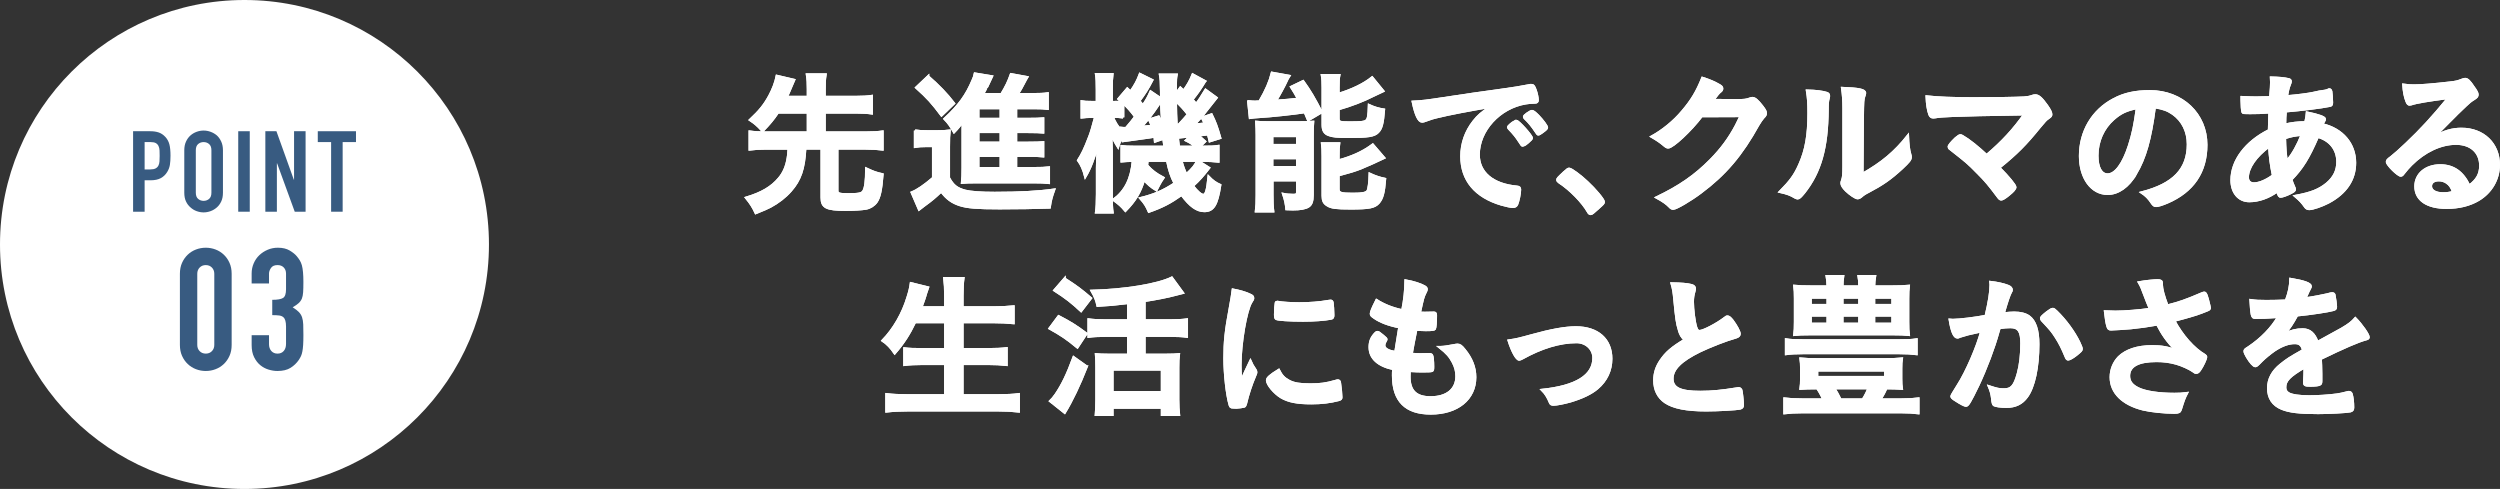<?xml version="1.0" encoding="UTF-8"?>
<svg xmlns="http://www.w3.org/2000/svg" width="613.785" height="120.046" viewBox="0 0 613.785 120.046">
  <rect x="0" y="0" width="613.785" height="120.046" fill="#333333" stroke="none"/>
  <defs>
    <style>
      .cls-1 {
        isolation: isolate;
      }

      .cls-2 {
        fill: none;
      }

      .cls-2, .cls-3 {
        stroke: #fff;
        stroke-miterlimit: 10;
        stroke-width: .6px;
      }

      .cls-4, .cls-5 {
        stroke-width: 0px;
      }

      .cls-4, .cls-3 {
        fill: #fff;
      }

      .cls-5 {
        fill: #385b81;
      }

      .cls-6 {
        mix-blend-mode: multiply;
      }
    </style>
  </defs>
  <g class="cls-1">
    <g id="_レイヤー_2" data-name="レイヤー 2">
      <g id="_ノーマル" data-name="ノーマル">
        <g>
          <circle class="cls-4" cx="60.023" cy="60.023" r="60.023"/>
          <g class="cls-6">
            <path class="cls-5" d="m32.675,51.978v-19.759h4.246c.776,0,1.461.102,2.053.305.592.204,1.129.564,1.609,1.082.481.519.814,1.124,1,1.818.185.693.277,1.633.277,2.816,0,.889-.051,1.638-.152,2.248-.103.61-.32,1.185-.652,1.721-.389.647-.907,1.151-1.555,1.513-.647.36-1.498.541-2.553.541h-1.443v7.715h-2.83Zm2.83-17.095v6.716h1.359c.574,0,1.018-.083,1.332-.25.314-.166.547-.397.694-.693.147-.278.235-.62.264-1.027.028-.406.042-.86.042-1.359,0-.463-.01-.902-.027-1.318-.02-.416-.103-.781-.25-1.097-.148-.314-.371-.555-.666-.722-.297-.166-.723-.249-1.277-.249h-1.471Z"/>
            <path class="cls-5" d="m45.245,36.881c0-.796.139-1.499.417-2.109.277-.61.647-1.119,1.11-1.526.443-.389.947-.685,1.512-.888.564-.204,1.133-.306,1.707-.306s1.143.102,1.707.306c.564.203,1.077.499,1.54.888.444.407.805.916,1.082,1.526.278.61.417,1.313.417,2.109v10.435c0,.832-.139,1.545-.417,2.137-.277.593-.638,1.082-1.082,1.471-.463.407-.976.713-1.54.916s-1.134.306-1.707.306-1.143-.103-1.707-.306-1.068-.509-1.512-.916c-.463-.389-.833-.878-1.11-1.471-.278-.592-.417-1.305-.417-2.137v-10.435Zm2.831,10.435c0,.685.189,1.188.569,1.513.379.323.828.485,1.346.485s.967-.162,1.346-.485c.379-.324.569-.828.569-1.513v-10.435c0-.685-.19-1.188-.569-1.513-.379-.323-.828-.485-1.346-.485s-.967.162-1.346.485c-.38.324-.569.828-.569,1.513v10.435Z"/>
            <path class="cls-5" d="m58.49,51.978v-19.759h2.83v19.759h-2.83Z"/>
            <path class="cls-5" d="m65.147,51.978v-19.759h2.72l4.273,11.905h.056v-11.905h2.831v19.759h-2.664l-4.33-11.878h-.055v11.878h-2.831Z"/>
            <path class="cls-5" d="m81.294,51.978v-17.095h-3.274v-2.664h9.38v2.664h-3.274v17.095h-2.831Z"/>
            <path class="cls-5" d="m44.169,67.213c0-1.003.173-1.895.521-2.675s.815-1.449,1.4-2.007c.586-.557,1.261-.982,2.027-1.275.767-.292,1.568-.438,2.404-.438s1.637.146,2.402.438c.767.293,1.443.719,2.027,1.275.586.558,1.053,1.227,1.4,2.007.349.78.523,1.672.523,2.675v17.473c0,1.003-.175,1.896-.523,2.675-.348.781-.814,1.449-1.4,2.007-.584.558-1.261.982-2.027,1.274-.766.293-1.566.439-2.402.439s-1.638-.146-2.404-.439c-.767-.292-1.441-.717-2.027-1.274-.585-.558-1.052-1.226-1.4-2.007-.349-.779-.521-1.672-.521-2.675v-17.473Zm4.264,17.473c0,.613.193,1.122.584,1.525.391.404.893.606,1.506.606s1.113-.202,1.504-.606c.391-.403.586-.912.586-1.525v-17.473c0-.612-.195-1.121-.586-1.525s-.892-.606-1.504-.606-1.115.202-1.506.606-.584.913-.584,1.525v17.473Z"/>
            <path class="cls-5" d="m66.841,73.609c1.281,0,2.166-.153,2.654-.46.486-.307.73-1.017.73-2.132v-3.846c0-.612-.188-1.114-.563-1.505-.376-.39-.886-.585-1.526-.585-.752,0-1.289.237-1.609.711s-.48.934-.48,1.379v2.425h-4.264v-2.467c0-.863.168-1.686.502-2.466s.794-1.448,1.379-2.007c.586-.557,1.268-1.003,2.049-1.337.779-.335,1.615-.502,2.508-.502,1.17,0,2.139.229,2.905.689s1.345.927,1.735,1.4c.277.335.521.669.73,1.004.209.334.383.738.523,1.212.25.919.375,2.285.375,4.097,0,1.031-.021,1.867-.062,2.508-.041.642-.146,1.17-.312,1.588-.195.446-.468.822-.816,1.129-.348.307-.828.642-1.441,1.003.669.418,1.177.809,1.525,1.171s.606.78.773,1.254c.168.502.265,1.094.293,1.776.027.684.041,1.554.041,2.612,0,.976-.021,1.784-.062,2.425-.041.642-.104,1.17-.188,1.588-.084.446-.195.822-.334,1.129-.141.307-.321.627-.544.962-.53.78-1.206,1.428-2.027,1.943-.822.516-1.901.773-3.239.773-.669,0-1.38-.112-2.133-.335-.752-.223-1.436-.585-2.047-1.086-.613-.502-1.123-1.156-1.526-1.965-.404-.809-.606-1.798-.606-2.968v-2.425h4.264v2.216c0,.669.188,1.219.564,1.65.377.433.885.648,1.525.648s1.15-.216,1.526-.648c.376-.432.563-1.01.563-1.734v-4.264c0-1.17-.223-1.937-.668-2.299-.251-.223-.593-.362-1.024-.418-.433-.056-.997-.084-1.692-.084v-3.762Z"/>
          </g>
        </g>
        <g>
          <g>
            <path class="cls-4" d="m190.996,27.585c-1.216,1.786-2.052,2.773-3.762,4.56-1.216-1.33-1.824-1.862-3.078-2.698,2.394-2.241,3.534-3.647,4.788-5.966.874-1.634,1.481-3.268,1.786-4.826l4.218.988c-.152.342-.266.57-.685,1.596-.646,1.521-.798,1.9-1.14,2.584h5.244v-1.938c0-1.482-.038-2.28-.228-3.572h4.521c-.19,1.178-.228,2.052-.228,3.572v1.938h7.676c1.71,0,2.85-.075,3.914-.228v4.218c-1.026-.151-2.28-.228-3.914-.228h-7.676v4.978h10.146c1.824,0,3.002-.076,4.066-.228v4.332c-1.179-.152-2.318-.229-4.066-.229h-7.03v10.336c0,.798.418.95,2.698.95,2.546,0,3.344-.152,3.724-.76.494-.76.723-2.47.723-5.548,1.786.836,2.28,1.025,3.952,1.405-.305,3.876-.685,5.624-1.482,6.765-.57.798-1.52,1.405-2.508,1.596-1.14.19-2.888.304-5.054.304-4.712,0-5.853-.569-5.853-2.964v-12.084h-4.065c-.267,5.017-1.217,7.752-3.572,10.412-1.368,1.558-3.078,2.85-4.979,3.876-.874.456-1.596.76-3.571,1.558-.646-1.405-1.217-2.317-2.356-3.724,3.8-1.14,6.271-2.584,8.094-4.788,1.103-1.292,1.824-2.964,2.128-4.978.114-.608.114-.761.229-2.356h-5.51c-1.71,0-2.927.076-4.066.229v-4.332c1.064.151,2.28.228,4.066.228h10.222v-4.978h-7.372Z"/>
            <path class="cls-4" d="m224.664,32.069c.988.152,1.596.19,2.888.19h2.736c1.103,0,1.938-.038,2.812-.152-.114.988-.152,2.015-.152,3.952v7.6c1.026,1.9,1.938,2.622,3.99,3.192,1.33.342,3.876.532,7.258.532,6.194,0,10.944-.267,14.592-.798-.646,1.823-.836,2.508-1.102,4.332-3.534.113-7.904.189-12.274.189-5.472,0-7.942-.189-9.804-.798-1.862-.608-3.192-1.558-4.522-3.344-1.558,1.481-2.317,2.128-4.256,3.534-.342.266-.836.646-1.178.912l-1.786-4.143c1.33-.532,3.078-1.71,5.244-3.572v-7.865h-1.977c-.987,0-1.558.038-2.47.189v-3.952Zm3.192-13.3c2.622,2.28,4.56,4.294,6.346,6.612l-3.04,2.926c-2.242-3.002-3.42-4.332-6.194-6.802l2.889-2.736Zm21.584,22.534h4.37c1.785,0,2.812-.038,3.686-.152v3.725c-.988-.114-2.09-.152-3.61-.152h-14.325c-1.673,0-2.395.038-3.345.114.114-1.179.152-1.862.152-3.687v-9.271c0-.76,0-1.179.076-2.166-.76,1.102-1.254,1.71-2.204,2.698-.874-1.559-1.33-2.204-2.318-3.23,3.572-3.306,5.358-5.776,6.916-9.5.267-.57.418-1.026.532-1.596l4.142.684q-.607,1.292-1.102,2.356c-.038,0-.38.684-1.102,2.014h4.56c1.14-1.862,1.748-3.154,2.356-4.902l3.951.723c-.228.38-.342.569-.874,1.596-.456.912-.836,1.558-1.481,2.584h3.762c1.559,0,2.66-.038,3.61-.19v3.725c-.912-.114-1.71-.152-3.078-.152h-4.674v2.698h3.002c2.052,0,2.66-.038,3.647-.114v3.382c-.949-.075-1.672-.113-3.647-.113h-3.002v2.697h3.002c2.052,0,2.773-.038,3.647-.113v3.382c-1.102-.114-1.672-.114-3.647-.114h-3.002v3.078Zm-3.725-14.782h-5.548v2.698h5.548v-2.698Zm0,5.853h-5.548v2.697h5.548v-2.697Zm-5.548,5.852v3.078h5.548v-3.078h-5.548Z"/>
            <path class="cls-4" d="m295.838,19.946c-1.178,1.938-1.71,2.698-3.115,4.484.569.684.646.76.949,1.14.799-1.025,1.141-1.558,2.318-3.496l2.66,1.938q-.76.95-2.584,3.268c-.95,1.254-1.786,2.204-2.926,3.307,1.33-.076,1.71-.114,2.659-.229-.228-.569-.342-.798-.684-1.443l2.318-.799c.912,1.862,1.292,2.851,2.128,5.738l-2.546.798c-.19-.798-.229-1.063-.418-1.71-.685.114-1.597.19-2.66.305.874.531.912.569,1.899,1.481l-1.367,1.33h.798c2.204,0,2.773-.038,3.838-.189v3.762c-1.064-.114-2.433-.19-3.838-.19h-1.254l2.812,1.786c-1.444,1.862-2.394,2.964-3.99,4.408,1.103,1.444,2.053,2.242,2.584,2.242.646,0,.988-1.064,1.33-4.446.912.95,1.748,1.558,2.812,2.014-.761,4.864-1.672,6.347-3.876,6.347-1.824,0-3.496-1.179-5.586-3.99-2.736,1.938-4.675,2.964-8.019,4.142-.607-1.405-.988-2.014-2.09-3.268,3.306-.798,5.7-1.824,8.436-3.648-.873-1.71-1.367-3.153-1.861-5.586h-4.864c-.038.646-.076.798-.114,1.141,1.217,1.367,2.166,2.09,4.028,3.077-.456.685-.722,1.064-.988,1.597q-.494.95-.722,1.406c-1.216-.723-2.128-1.521-3.04-2.547-.95,3.154-2.166,5.131-4.56,7.601-1.026-1.216-1.482-1.596-2.927-2.66,2.889-2.128,4.408-5.13,4.788-9.614-1.33.038-2.052.076-2.773.152v-3.687c.874.114,1.443.152,3.002.152h7.523q-.151-1.102-.266-2.052l-2.052.722c-.038-.607-.076-.836-.114-1.216-.988.152-1.634.266-2.584.38-3.002.418-4.712.646-5.206.722l-.152-1.102c-.569,1.102-.798,1.634-1.063,2.546-.685-1.102-1.178-2.052-1.71-3.382q.076,1.14.151,4.484v10.487c0,2.242.038,3.572.19,4.484h-3.99c.152-.988.229-2.622.229-4.484v-6.422c0-1.634.075-3.04.304-6.004-1.14,3.838-2.014,6.156-3.192,8.132-.418-1.672-.987-2.964-1.748-3.99.988-1.558,1.559-2.697,2.736-5.775.38-.912.874-2.622,1.482-4.94h-.874c-.912,0-1.862.076-2.471.152v-3.876c.608.114,1.179.151,2.471.151h1.254v-3.039c0-1.748-.038-2.851-.19-3.801h3.952c-.114.874-.152,1.9-.152,3.763v3.077h.646c.798,0,1.444-.037,1.862-.075-.305-.305-.381-.38-.799-.723l2.129-2.508.798.76c1.14-1.634,1.748-2.773,2.317-4.332l3.002,1.482c-1.14,2.204-1.861,3.306-3.191,5.092.38.456.494.608.912,1.141.987-1.482,1.216-1.9,1.899-3.421l2.584,1.748v-1.71c-.038-2.622-.076-3.077-.266-4.18h4.028c-.152.722-.19,1.33-.19,2.47v2.28l1.14-1.558c.418.38.494.456.798.76.988-1.33,1.673-2.546,2.242-3.99l3.002,1.634Zm-20.102,8.854c-.95-.114-1.33-.152-2.09-.152h-.494c.532,1.33,1.102,2.28,2.204,3.572l-.114-.798c.266.038.418.038.57.038h.646c1.141-1.33,1.634-1.938,2.28-2.812-1.064-1.443-1.824-2.279-3.002-3.382v3.534Zm8.74-.152c.494,1.141.646,1.559.949,2.395-.228-3.382-.304-4.979-.342-6.347-.456.685-.607.874-.76,1.141-1.406,2.128-3.002,4.142-4.18,5.357q1.405-.113,2.66-.266c-.229-.608-.305-.836-.646-1.558l2.318-.723Zm4.18-3.876q.038,3.42.19,5.928c.228,0,.304,0,.531-.037q1.444-1.521,2.318-2.584c-.988-1.292-1.824-2.204-3.04-3.307Zm3.648,8.664c-.305.038-.532.076-.685.076q-.646.076-1.558.152c-.038,0-.418.038-.912.113.076.685.076.912.266,2.28h4.104c-.798-.798-1.292-1.102-2.318-1.596l1.103-1.026Zm-2.28,6.004c.342,1.33.607,2.09,1.216,3.42,1.748-1.634,2.204-2.241,2.736-3.42h-3.952Z"/>
            <path class="cls-4" d="m306.479,24.887c.532.076,1.405.114,1.71.114.076,0,.228,0,.494-.038h.531c1.673-2.851,2.547-4.94,3.078-7.068l4.219.76c-.305.456-.456.799-.723,1.368-.38.874-1.786,3.496-2.584,4.75,2.47-.151,3.496-.266,5.51-.494-.646-1.216-.874-1.596-1.71-2.926l2.927-1.406c1.672,2.318,2.812,4.257,4.521,7.601l-3.268,1.938c-.38-.95-.57-1.405-.836-1.976-2.356.38-8.702,1.063-11.059,1.178-.912.038-1.824.152-2.394.229l-.418-4.028Zm2.09,8.397c0-1.254-.038-2.165-.114-3.344.76.076,1.444.114,2.622.114h7.98c1.52,0,2.317-.038,3.306-.114-.076.988-.114,1.634-.114,3.382v14.517c0,1.596-.304,2.394-1.025,2.85-.761.456-1.938.685-3.801.685-.342,0-.874,0-1.558-.038-.114-1.254-.304-2.242-.798-3.687.684.152,1.634.229,2.432.229.76,0,.95-.114.988-.608v-3.04h-6.118v3.61c0,1.672.038,2.85.19,4.027h-4.181c.152-1.216.19-2.203.19-3.989v-14.593Zm3.762,2.356h6.156v-2.28h-6.156v2.28Zm0,5.434h6.156v-2.279h-6.156v2.279Zm16.265-17.974c3.42-1.063,6.27-2.432,8.283-4.066l2.698,3.307q-.798.342-2.546,1.216c-2.28,1.178-5.358,2.356-8.436,3.23v2.317c0,.874.342.988,2.621.988,2.965,0,3.801-.076,4.257-.494.418-.342.569-1.102.646-3.762,1.216.569,2.356.912,3.648,1.102-.267,3.42-.608,4.674-1.482,5.51-.912.912-2.318,1.141-7.105,1.141-2.927,0-4.066-.114-5.017-.494-.988-.38-1.406-1.103-1.406-2.395v-9.119c0-1.406-.038-2.242-.189-3.116h4.218c-.152.798-.189,1.558-.189,2.964v1.672Zm0,16.34c3.495-.95,6.155-2.204,8.436-3.914l2.774,3.23c-1.064.532-4.637,2.128-5.776,2.584-1.748.646-2.204.798-5.434,1.672v3.458c0,.95.646,1.14,3.533,1.14,2.395,0,3.269-.189,3.648-.722.266-.456.494-2.128.532-4.18,1.102.531,2.432.987,3.724,1.254-.266,3.382-.646,4.788-1.596,5.852-.988,1.064-2.242,1.33-6.803,1.33-3.647,0-4.787-.152-5.737-.76-.836-.494-1.141-1.103-1.141-2.318v-9.613c0-1.711-.038-2.318-.151-3.23h4.142c-.114.76-.151,1.482-.151,3.04v1.178Z"/>
            <path class="cls-4" d="m352.839,28.725c-.988.229-1.33.342-2.698.836-.494.19-.76.266-.987.266-.837,0-1.597-1.558-2.28-4.825,2.432-.114,3.306-.229,7.523-.874,4.561-.685,10.336-1.559,13.376-1.938,3.42-.456,6.156-.912,7.601-1.216.266-.076.38-.076.57-.076.494,0,.684.229,1.025,1.178.305.799.532,1.938.532,2.471,0,.456-.152.607-.684.607-.798,0-1.521.076-2.242.19-6.422,1.063-11.553,6.688-11.553,12.616,0,4.445,3.496,7.372,9.425,7.903.532.038.722.229.722.685,0,.95-.38,2.773-.722,3.609-.19.418-.494.608-.988.608s-1.634-.228-2.812-.57c-6.46-1.899-9.842-6.004-9.842-11.817,0-3.154,1.026-6.08,3.002-8.588,1.064-1.368,1.977-2.128,4.143-3.61-4.979.836-10.223,1.824-13.11,2.546Zm19.456.988c.532,0,3.762,3.609,3.762,4.18,0,.19-.228.418-.911,1.026-.723.607-.761.607-1.064.722q-.19.076-.266.076c-.152,0-.19-.038-.874-1.103-.608-.949-1.254-1.785-2.471-3.04-.076-.075-.189-.266-.189-.304.075-.189.113-.304.151-.304.114-.152.76-.685.912-.798.38-.19.608-.343.646-.38.038-.076.114-.076.114-.076h.189Zm6.498,2.622c-.57.418-.912.646-1.102.646-.152,0-.229-.076-.418-.38-1.141-1.71-1.71-2.432-2.927-3.61-.075-.113-.151-.228-.151-.304,0-.189.228-.418.76-.798s.988-.608,1.178-.608c.267,0,.723.343,1.521,1.141,1.102,1.14,2.128,2.546,2.128,2.888,0,.229-.267.494-.988,1.026Z"/>
            <path class="cls-4" d="m384.113,42.215c.685-.608.874-.76,1.141-.76.494,0,2.773,1.672,4.445,3.268,1.9,1.748,4.028,4.294,4.028,4.826,0,.342-.076.418-1.178,1.406-1.444,1.329-1.748,1.558-2.014,1.558-.229,0-.456-.152-.646-.532-1.33-2.355-4.37-5.472-7.068-7.22-.304-.229-.456-.38-.456-.608,0-.266.076-.38,1.748-1.938Z"/>
            <path class="cls-4" d="m417.783,28.497c-2.622,3.495-7.106,7.676-8.208,7.676-.343,0-.494-.076-1.255-.723-.569-.493-1.558-1.178-2.812-1.899,2.698-1.482,5.472-3.725,7.562-6.232,2.242-2.622,3.572-4.826,4.902-8.17,1.862.608,2.851,1.026,4.104,1.748.531.304.722.494.722.836,0,.305-.114.494-.456.76-.38.267-.76.761-1.748,2.091l5.662.038c2.052,0,2.432-.038,3.572-.456.151-.038.266-.076.418-.076.607,0,1.254.569,2.355,1.976.723.95.912,1.292.912,1.71s-.114.608-.646,1.141c-.305.342-.799,1.063-1.179,1.71-4.104,7.409-8.056,12.084-14.098,16.605-2.622,1.977-6.08,3.99-6.802,3.99-.305,0-.57-.152-.912-.532-.646-.684-1.672-1.406-3.154-2.204,5.548-2.66,9.424-5.319,13.225-9.158,2.697-2.735,4.598-5.319,6.27-8.474.342-.646.57-1.14,1.178-2.394l-9.613.038Z"/>
            <path class="cls-4" d="m448.563,22.873c.305.113.456.342.456.646,0,.152,0,.229-.076.532-.228.836-.266,1.444-.266,2.964-.076,9.272-1.748,15.2-5.738,20.254-.874,1.064-1.216,1.406-1.596,1.406-.152,0-.342-.076-.646-.229-1.026-.646-1.977-.987-3.687-1.367,2.622-2.66,3.648-4.066,4.788-6.65,1.596-3.572,2.242-7.182,2.242-12.616,0-2.508-.076-3.647-.38-5.548,2.128.038,3.876.266,4.901.608Zm4.066,3.686c0-1.862-.114-3.344-.342-4.939,4.104.151,5.586.455,5.586,1.216,0,.228-.038.342-.19.76-.114.228-.228.836-.266,1.406q-.114,1.025-.19,17.746c4.826-2.736,7.98-5.358,11.172-9.387.076,1.977.229,3.42.57,4.561.114.342.114.456.114.646,0,.608-.38,1.103-2.128,2.736-2.812,2.584-4.712,3.914-8.246,5.776-.836.418-1.33.76-1.786,1.178-.266.228-.608.38-.874.38-.456,0-1.824-.912-2.812-1.862-.761-.76-1.103-1.33-1.103-1.824,0-.189.038-.304.152-.646.266-.722.342-1.406.342-3.496v-14.25Z"/>
            <path class="cls-4" d="m497.051,28.041q-13.224.189-17.632.38-3.154.113-4.332.342c-.19,0-.38.038-.456.038-.456,0-.722-.229-.912-.722-.38-1.064-.608-2.471-.684-4.37,2.622.304,6.611.456,11.438.456,5.396,0,10.336-.076,12.464-.19.95-.076,1.33-.152,1.977-.38.342-.114.532-.152.798-.152.76,0,1.52.646,2.812,2.471.723,1.025,1.064,1.71,1.064,2.128s-.076.493-.722.949c-.57.381-.874.723-2.128,2.242-3.421,4.218-5.549,6.384-9.919,9.918,2.28,2.28,3.952,4.332,3.952,4.788,0,.418-.494.988-1.672,1.938-.836.684-1.481,1.063-1.748,1.063-.228,0-.418-.114-.684-.456-2.356-3.153-3.116-4.065-5.13-6.08-2.433-2.47-2.546-2.546-6.803-5.89-.189-.114-.266-.304-.266-.494,0-.304.646-1.063,1.672-2.052.608-.494.912-.722,1.141-.722.151,0,.304.037.531.189,1.597.912,3.725,2.622,5.929,4.674,3.914-3.306,6.649-6.308,9.31-10.069Z"/>
            <path class="cls-4" d="m524.373,42.671c-1.823,3.153-4.332,4.901-6.916,4.901-3.951,0-6.764-3.876-6.764-9.271,0-6.004,3.04-11.172,8.246-13.908,2.546-1.368,5.282-1.976,8.892-1.976,7.942,0,13.832,5.624,13.832,13.147,0,6.65-3.268,11.438-9.575,14.136-1.255.532-2.242.837-2.736.837-.456,0-.646-.152-1.14-.874-.646-.988-1.368-1.71-2.395-2.395,7.828-2.014,11.362-5.7,11.362-11.855,0-3.154-1.33-5.814-3.687-7.486-1.33-.912-2.394-1.292-4.483-1.634-1.064,8.018-2.318,12.388-4.637,16.378Zm-5.472-13.452c-2.546,2.242-3.99,5.434-3.99,9.006,0,2.926.95,4.636,2.546,4.636,1.9,0,3.839-2.622,5.282-7.144.912-2.851,1.368-5.017,1.938-9.234-2.698.57-4.028,1.216-5.776,2.736Z"/>
            <path class="cls-4" d="m557.206,27.585c-1.748.113-3.382.151-4.826.151-1.596,0-1.71,0-1.786-.228-.114-.229-.228-1.824-.228-2.926v-.723c1.786.076,2.546.114,3.496.114.912,0,2.394-.038,3.533-.076.19-2.204.229-2.964.229-3.724,0-.342,0-.57-.038-1.103,1.824.038,3.23.152,4.332.418.304.076.456.229.456.494,0,.19-.038.342-.229.798-.304.723-.531,1.71-.684,2.889,2.432-.19,5.358-.57,6.536-.836,1.14-.267,1.938-.418,2.128-.418.798-.076,1.368-.229,1.596-.418.038-.038.076-.038.076-.038.076,0,.114.038.19.038.151,0,.266.151.342.418.076.569.189,1.899.189,2.735,0,.57-.113.723-.493.798-2.242.456-6.878,1.026-10.868,1.368-.038.152-.038.229-.038.608-.076.722-.076.798-.114,2.698,1.672-.38,3.154-.57,5.016-.57.267-1.216.305-1.521.381-2.394,2.926.607,4.369,1.14,4.369,1.596,0,.151-.037.266-.342.76-.113.152-.189.266-.266.532,4.902,1.14,8.018,4.75,8.018,9.424,0,4.142-2.241,7.448-6.536,9.728-1.596.837-3.838,1.597-4.674,1.597-.418,0-.722-.152-.95-.456-.798-1.141-1.292-1.672-2.508-2.698,3.952-.722,5.891-1.52,7.79-3.078,1.748-1.481,2.584-3.191,2.584-5.319,0-3.04-1.786-5.32-4.826-6.194-2.279,5.244-3.8,7.714-6.535,10.525.189.646.342,1.026.684,1.824.152.305.19.418.19.532,0,.38-.152.494-1.026.95-.95.494-2.052.874-2.432.874-.343,0-.418-.114-.836-1.292-2.204,1.558-4.561,2.394-6.879,2.394-2.584,0-4.332-2.09-4.332-5.13,0-4.75,3.458-9.386,9.196-12.236.038-1.976.076-3.647.114-4.407Zm-5.358,15.96c0,.95.57,1.52,1.521,1.52,1.292,0,3.002-.722,4.712-1.976-.532-2.584-.76-4.332-.95-7.183-3.344,2.471-5.282,5.32-5.282,7.639Zm13.301-10.488c-1.711.152-2.622.304-4.181.836.076,2.698.152,3.838.456,5.776,1.596-2.015,2.66-3.914,3.725-6.612Z"/>
            <path class="cls-4" d="m604.327,31.651c5.357,0,9.158,3.648,9.158,8.816,0,3.534-1.862,6.726-4.979,8.588-2.166,1.292-4.826,1.938-7.828,1.938-4.826,0-7.638-1.938-7.638-5.243,0-3.002,2.508-5.13,6.08-5.13,3.229,0,5.548,1.634,7.105,4.978,1.938-1.406,2.736-2.888,2.736-4.94,0-3.268-2.318-5.396-5.966-5.396-3.724,0-7.714,1.862-11.021,5.168-.607.608-1.178,1.254-1.861,2.128-.267.38-.456.532-.685.532-.684,0-3.382-2.66-3.382-3.344,0-.343.152-.532.988-1.141.874-.684,2.128-1.786,3.724-3.306,3.687-3.496,6.384-6.422,10.374-11.286-4.75.608-7.941,1.14-9.12,1.558-.189.038-.304.076-.418.076-.304,0-.494-.189-.722-.76-.456-1.14-.684-2.395-.798-4.066,1.025.152,1.748.19,2.584.19,1.824,0,4.902-.266,8.892-.722,1.406-.152,1.862-.267,2.926-.685.343-.151.532-.189.761-.189.532,0,1.063.456,2.052,1.976.722.988.95,1.482.95,1.786,0,.494-.114.646-.95,1.178-.684.418-1.102.76-1.976,1.596-1.9,1.824-1.938,1.824-4.294,4.219-1.673,1.71-1.862,1.899-3.383,3.42,2.471-1.368,4.408-1.938,6.688-1.938Zm-3.648,13.148c-.569-.38-1.216-.57-1.938-.57-1.178,0-1.938.57-1.938,1.482,0,1.102,1.179,1.786,3.002,1.786.836,0,1.559-.076,2.509-.343-.456-1.254-.837-1.823-1.635-2.355Z"/>
            <path class="cls-4" d="m224.646,79.067c-1.444,3.002-2.926,5.282-4.979,7.639-.912-1.368-1.786-2.28-2.964-3.078,2.736-2.812,4.94-6.612,6.156-10.679.494-1.558.646-2.279.798-3.382l4.18,1.026q-.075.266-.342.95c-.076.228-.114.266-.38,1.216-.152.494-.304.988-.95,2.736h5.929v-2.774c0-1.938-.076-3.04-.229-4.408h4.636c-.151,1.141-.228,2.47-.228,4.37v2.812h7.638c1.862,0,3.42-.076,4.902-.229v4.028c-1.559-.152-3.116-.229-4.826-.229h-7.714v6.688h6.308c1.862,0,3.345-.076,4.522-.229v4.028c-1.292-.152-2.812-.229-4.484-.229h-6.346v7.753h8.778c2.052,0,3.647-.076,5.054-.267v4.18c-1.71-.189-2.964-.266-4.94-.266h-22.344c-1.938,0-3.458.076-5.168.266v-4.18c1.52.19,3.154.267,5.054.267h9.387v-7.753h-5.624c-1.673,0-3.192.076-4.408.229v-3.99c1.216.152,2.355.19,4.37.19h5.662v-6.688h-7.448Z"/>
            <path class="cls-4" d="m259.91,77.661c2.774,1.443,4.256,2.355,6.802,4.256l-2.203,3.344c-2.509-2.09-4.104-3.154-6.803-4.636l2.204-2.964Zm6.878,12.35c-1.748,4.446-3.647,8.436-5.396,11.286l-3.534-2.812c.38-.342.798-.874,1.33-1.596,1.634-2.394,2.888-5.016,4.408-9.158l3.191,2.28Zm-5.434-21.584c3.078,1.976,4.104,2.773,6.46,4.788l-2.395,3.116c-2.241-2.091-3.686-3.23-6.535-5.055l2.47-2.85Zm15.656,5.928c-3.725.456-4.446.494-7.524.685-.304-1.406-.608-2.128-1.444-3.61,8.057-.19,16.188-1.521,19.646-3.23l2.698,3.687q-.608.152-1.786.456c-1.748.494-5.13,1.14-7.639,1.52v4.826h6.347c1.786,0,3.002-.076,4.065-.228v4.18c-.987-.152-2.317-.228-4.027-.228h-6.385v4.712h5.511c1.254,0,2.241-.038,2.926-.114-.114.798-.152,1.976-.152,3.268v7.828c0,1.482.076,2.66.19,3.725h-4.143v-1.786h-12.197v1.786h-4.028c.076-.95.152-2.356.152-3.763v-7.941c0-1.179-.038-2.242-.114-3.116.798.076,1.596.114,2.85.114h5.055v-4.712h-5.662c-1.559,0-2.964.075-4.066.228v-4.18c1.064.151,2.356.228,4.066.228h5.662v-4.332Zm-3.914,21.964h12.197v-5.624h-12.197v5.624Z"/>
            <path class="cls-4" d="m308.245,90.847c.114.19.152.342.152.532,0,.266-.038.304-.38,1.14-.76,1.748-1.672,4.484-2.128,6.536-.114.418-.229.646-.38.722-.19.076-1.482.267-1.9.267h-.152c-.189,0-.456-.038-.76-.038-.494,0-.607-.114-.76-.57-.722-2.47-1.292-7.562-1.292-11.4,0-4.18.266-6.764,1.33-12.464.38-2.052.569-3.191.722-4.445,1.596.304,2.964.684,4.104,1.216.646.266.836.456.836.836,0,.266-.038.38-.456.988-1.254,2.014-2.66,10.069-2.66,15.504,0,.874.038,2.052.152,3.952,1.063-2.395,1.443-3.116,2.317-4.979.342.798.57,1.178,1.254,2.204Zm8.246,2.698c1.216.646,2.66.874,5.206.874,2.432,0,3.876-.19,6.232-.874.228-.076.418-.114.531-.114.267,0,.456.152.494.532.19,1.292.343,2.812.343,3.571,0,.381-.114.494-.646.646-2.052.532-4.142.798-6.688.798-3.496,0-5.662-.418-7.448-1.481-1.672-1.026-3.42-3.116-3.42-4.143,0-.532.798-1.254,2.85-2.508.684,1.368,1.33,2.052,2.546,2.698Zm-2.66-19.38c.836.189,3.269.342,5.13.342,2.509,0,5.017-.19,7.372-.608q.19-.038.343-.038c.266,0,.38.114.456.418.075.38.189,2.053.189,3.078,0,.57-.114.76-.532.836-1.558.305-4.142.494-6.878.494-3.268,0-6.193-.189-6.574-.418-.189-.114-.266-.38-.266-1.063,0-1.026.114-2.547.19-2.851.038-.151.151-.228.38-.228.038,0,.114,0,.189.038Z"/>
            <path class="cls-4" d="m343.586,80.321c-2.697-.531-4.75-1.33-6.155-2.317-.685-.456-.836-.646-.836-.988,0-.418.304-1.178,1.367-3.306,1.862,1.178,3.952,2.014,6.347,2.508.532-2.66.76-4.864.798-7.334,1.938.342,3.647.912,4.598,1.443.418.229.57.456.532.761,0,.151-.076.304-.266.684-.57,1.178-.608,1.292-1.406,5.017.38.037.874.037,1.178.037h.267c.911-.037,1.596-.037,1.938-.037h.114c.342,0,.456.151.456.646,0,1.672-.114,3.04-.267,3.306-.113.19-.607.267-2.204.267-.722,0-1.292-.038-2.355-.076q-.798,3.914-1.14,5.966c1.292.114,1.558.114,2.203.114l2.129-.038c.38,0,.569.076.684.266.152.229.266,1.444.266,2.812,0,.684-.038.874-.266.988-.19.075-1.026.113-2.47.113-.685,0-1.71-.038-3.04-.113-.038.684-.038,1.14-.038,1.443,0,3.496,1.634,5.092,5.206,5.092,3.989,0,6.384-1.938,6.384-5.206,0-1.178-.266-2.241-.874-3.42-.76-1.443-1.482-2.279-3.306-3.724h.342c.607,0,1.899-.19,3.04-.418.607-.114.836-.152,1.025-.152.57,0,.95.267,1.71,1.217,1.748,2.128,2.622,4.369,2.622,6.726,0,5.358-4.332,8.892-10.905,8.892-6.156,0-9.234-3.078-9.234-9.31,0-.532,0-.95.076-1.596-3.762-.799-5.814-2.66-5.814-5.358,0-1.406.418-2.432,1.482-3.496.114-.152.266-.189.418-.189.228,0,.494.189,1.368.911.684.57.798.685.798.874q0,.152-.229.494c-.151.267-.304.685-.304.912,0,.494.304.912.874,1.178.532.267.685.305,1.9.57l.987-6.156Z"/>
            <path class="cls-4" d="m376.077,82.335c4.789-1.33,8.246-1.938,10.83-1.938,5.359,0,8.664,2.926,8.664,7.676,0,2.851-1.178,5.358-3.42,7.259-1.48,1.254-3.686,2.317-6.611,3.191-1.635.456-3.383.798-4.143.798-.455,0-.684-.113-.836-.494-.531-1.329-1.139-2.279-1.938-3.077,8.359-.874,12.615-3.534,12.615-7.866,0-2.204-1.822-3.914-4.18-3.914-4.104,0-8.588,1.368-13.299,3.99-.381.189-.609.304-.76.304-.646,0-1.711-1.9-2.585-4.636,1.862-.267,2.509-.418,5.661-1.292Z"/>
            <path class="cls-4" d="m412.215,81.005c-.494-1.672-.646-2.698-1.102-7.372-.152-1.824-.305-2.736-.685-4.028,2.318.038,3.8.152,4.826.418.57.152.836.418.836.836,0,.152-.038.342-.114.646-.266.912-.38,1.596-.38,2.584,0,1.861.38,4.901.798,6.231.229.723.456.988.874.988.912,0,4.256-1.748,6.08-3.154.494-.38.57-.418.761-.418.342,0,.684.267,1.254.988.949,1.292,1.71,2.698,1.71,3.23,0,.418-.267.684-.912.874-2.356.646-6.232,2.166-8.854,3.42-4.636,2.279-6.726,4.37-6.726,6.726,0,2.318,1.938,3.268,6.84,3.268,2.85,0,5.434-.266,8.93-.836.152-.037.418-.075.494-.075.304,0,.494.151.646.456.113.38.38,2.697.38,3.609,0,.532-.152.723-.646.874-.836.19-5.434.456-8.321.456-4.864,0-8.095-.646-10.108-2.014-1.71-1.179-2.622-3.04-2.622-5.32,0-1.748.494-3.306,1.521-4.826,1.329-1.976,2.773-3.229,5.966-5.13-.798-.722-1.103-1.254-1.444-2.432Z"/>
            <path class="cls-4" d="m445.884,95.293c-1.786,0-2.622.038-3.8.113.114-.836.151-1.443.151-2.432v-2.47c0-1.026-.037-1.597-.151-2.433,1.025.114,2.432.152,4.027.152h16.759c1.596,0,2.964-.038,4.027-.152-.113.685-.151,1.368-.151,2.433v2.47c0,1.064.038,1.71.151,2.432-1.216-.075-2.204-.113-3.8-.113-.418.987-.722,1.596-1.52,2.812h5.319c1.786,0,2.964-.076,4.066-.228v3.534c-1.216-.152-2.432-.229-4.066-.229h-24.548c-1.71,0-2.964.076-4.218.229v-3.534c1.254.151,2.355.228,4.218.228h5.358c-.608-1.33-1.026-2.052-1.559-2.812h-.266Zm24.624-8.398c-1.178-.152-2.47-.228-4.218-.228h-23.637c-1.71,0-3.002.075-4.142.228v-3.534c1.14.19,2.204.229,4.142.229h23.637c2.052,0,3.04-.038,4.218-.229v3.534Zm-5.966-16.53c1.899,0,2.85-.038,4.065-.151-.113.912-.151,1.634-.151,3.116v5.699c0,1.521.038,2.356.151,3.154-1.063-.114-2.052-.152-3.8-.152h-20.444c-1.976,0-2.735.038-3.8.152.114-.95.152-1.748.152-3.154v-5.699c0-1.406-.038-2.166-.152-3.116,1.179.113,2.166.151,4.066.151h4.104c-.038-1.216-.075-1.634-.228-2.546h3.99c-.114.874-.19,1.482-.19,2.546h4.218c0-1.14-.038-1.71-.189-2.546h3.99c-.152.912-.19,1.482-.229,2.546h4.446Zm-20.026,2.66v1.9h4.218v-1.9h-4.218Zm0,4.408v2.09h4.218v-2.09h-4.218Zm1.596,15.162h16.759v-1.672h-16.759v1.672Zm4.181,2.698c.532.836.95,1.558,1.558,2.812h5.51c.646-1.025,1.103-1.938,1.406-2.812h-8.474Zm2.014-20.368h4.218v-1.9h-4.218v1.9Zm0,4.598h4.218v-2.09h-4.218v2.09Zm7.79-4.598h4.561v-1.9h-4.561v1.9Zm0,4.598h4.561v-2.09h-4.561v2.09Z"/>
            <path class="cls-4" d="m481.756,82.411c-.304.075-.456.151-.684.266-.19.114-.305.152-.494.152-.798,0-1.406-1.482-1.862-4.295.304.038.57.038.722.038,1.597,0,5.662-.493,8.095-.987.798-3.345,1.216-5.853,1.216-7.677,0-.151,0-.342-.038-.646,1.634.19,3.192.532,4.256.95.608.228.912.569.912.95,0,.189-.038.304-.229.607q-.569,1.026-1.747,5.206c.911-.114,1.938-.189,2.584-.189,1.558,0,2.773.304,3.647.911,1.521,1.103,2.28,3.345,2.28,6.803,0,5.662-1.026,10.487-2.774,12.882-1.216,1.672-2.812,2.47-5.054,2.47-1.368,0-2.66-.189-3.04-.418q-.304-.189-.418-1.596c-.114-1.026-.342-1.9-.798-2.964,1.976.646,2.47.76,3.686.76,1.824,0,2.584-.874,3.42-3.914.57-2.014.874-4.636.874-7.41,0-2.964-.722-4.028-2.735-4.028-.685,0-1.786.076-2.66.229-.114.418-.152.456-.304.988-1.064,3.876-3.003,9.006-4.94,13.109-2.014,4.143-2.508,4.979-3.002,4.979-.304,0-1.33-.532-2.432-1.254-.874-.532-1.103-.761-1.103-1.064q0-.189,1.559-2.66c2.09-3.229,4.825-9.576,5.775-13.3-2.812.608-4.37.988-4.712,1.103Zm19.38-4.257c0-.266.342-.607,1.444-1.481.76-.57,1.14-.798,1.406-.798.228,0,.418.113.911.607,2.242,2.166,4.332,5.055,5.549,7.562.38.836.607,1.368.607,1.596,0,.38-.114.494-1.33,1.482-.76.607-1.634,1.102-1.938,1.102-.267,0-.38-.114-.646-.76-.76-1.862-1.481-3.307-2.394-4.712-.988-1.521-1.178-1.748-3.42-4.143-.152-.228-.19-.342-.19-.456Z"/>
            <path class="cls-4" d="m530.739,69.908c0,.95.456,2.736,1.368,5.131,2.926-.723,4.636-1.33,8.626-3.04.228-.076.342-.114.456-.114.38,0,.646.684,1.216,3.154.038.189.038.228.076.38.038.076.038.113.038.151,0,.267-.152.418-.532.57-1.938.836-4.142,1.521-8.208,2.584,1.977,3.687,4.788,6.878,7.524,8.474.189.114.304.267.304.456,0,.456-.836,2.242-1.482,3.154-.342.494-.569.684-.911.684-.267,0-.343-.037-.837-.418-.798-.569-2.697-1.443-4.065-1.823-1.634-.456-3.116-.646-4.864-.646-4.483,0-6.764,1.254-6.764,3.687,0,1.367.722,2.317,2.28,3.078,1.785.873,5.054,1.367,8.892,1.367,1.14,0,1.9-.038,3.04-.189-.608,1.178-.798,1.672-1.521,4.027-.189.57-.493.723-1.52.723-2.546,0-5.738-.342-7.676-.798-5.055-1.254-7.942-4.104-7.942-7.904,0-1.824.722-3.61,1.977-4.902,1.747-1.71,4.56-2.66,8.17-2.66,2.355,0,3.876.267,5.89,1.064-2.204-2.356-3.306-3.876-4.636-6.46-2.318.418-4.256.684-6.498.912-1.33.114-4.256.304-4.826.304-.532,0-.684-.114-.874-.76-.229-.722-.418-1.938-.608-3.61,1.254.038,1.862.076,2.546.076,2.28,0,6.042-.304,8.513-.684-.342-.761-.988-2.395-1.368-3.42-.608-1.673-.874-2.28-1.368-3.116,1.786-.305,3.724-.494,4.598-.494.723,0,.988.189.988.646v.418Z"/>
            <path class="cls-4" d="m565.851,90.125c-3.762,2.204-4.826,3.306-4.826,4.978,0,.685.266,1.14.836,1.482.836.494,2.698.76,5.092.76,2.053,0,4.902-.19,6.84-.456.799-.114,1.255-.228,2.774-.608h.19c.266,0,.456.19.569.456.229.798.38,1.938.38,3.307,0,.569-.189.798-.684.912-.912.189-5.13.418-7.904.418-4.636,0-7.105-.305-8.93-1.064-2.204-.912-3.306-2.622-3.306-5.016,0-2.204,1.025-4.143,3.078-5.776,1.634-1.292,2.014-1.558,5.51-3.534-.305-1.254-.874-1.786-2.052-1.786-1.559,0-3.192.608-4.979,1.786-1.102.76-2.394,1.824-3.192,2.622-1.14,1.178-1.254,1.254-1.558,1.254-.38,0-1.178-.874-1.976-2.204-.381-.646-.608-1.14-.608-1.405,0-.343.076-.418.988-.988,3.116-2.09,5.7-4.75,7.258-7.486-2.698.19-4.104.229-5.586.229-.57,0-.685-.114-.874-.761-.114-.493-.304-2.508-.342-3.533,1.292.189,2.052.228,3.876.228,1.481,0,3.115-.038,4.826-.114.798-2.166,1.063-3.533,1.102-5.319,3.382.569,4.94,1.14,4.94,1.786,0,.151-.038.228-.152.456-.266.493-.57,1.102-1.064,2.279q-.075.152-.113.267c2.166-.305,4.065-.685,5.396-.988.836-.229,1.026-.266,1.216-.266.305,0,.456.113.532.342.152.684.38,2.432.38,2.964,0,.418-.151.607-.646.722-1.216.342-5.396.988-8.893,1.33-1.14,2.09-1.938,3.306-3.116,4.598,1.711-.798,3.003-1.102,4.522-1.102,1.71,0,2.85.988,3.61,3.116,3.762-2.052,5.775-3.154,6.004-3.307,1.748-1.025,2.47-1.596,3.306-2.546,1.558,1.597,3.23,3.99,3.23,4.637,0,.228-.152.38-.646.493-1.862.494-5.32,1.977-11.096,4.788.038.685.114,2.433.114,3.648v1.824c0,.456-.076.684-.267.798-.189.189-1.216.304-2.355.304-1.292,0-1.521-.114-1.521-.722v-.152c.076-1.102.114-2.546.114-3.458v-.189Z"/>
          </g>
          <g>
            <path class="cls-3" d="m190.996,27.585c-1.216,1.786-2.052,2.773-3.762,4.56-1.216-1.33-1.824-1.862-3.078-2.698,2.394-2.241,3.534-3.647,4.788-5.966.874-1.634,1.481-3.268,1.786-4.826l4.218.988c-.152.342-.266.57-.685,1.596-.646,1.521-.798,1.9-1.14,2.584h5.244v-1.938c0-1.482-.038-2.28-.228-3.572h4.521c-.19,1.178-.228,2.052-.228,3.572v1.938h7.676c1.71,0,2.85-.075,3.914-.228v4.218c-1.026-.151-2.28-.228-3.914-.228h-7.676v4.978h10.146c1.824,0,3.002-.076,4.066-.228v4.332c-1.179-.152-2.318-.229-4.066-.229h-7.03v10.336c0,.798.418.95,2.698.95,2.546,0,3.344-.152,3.724-.76.494-.76.723-2.47.723-5.548,1.786.836,2.28,1.025,3.952,1.405-.305,3.876-.685,5.624-1.482,6.765-.57.798-1.52,1.405-2.508,1.596-1.14.19-2.888.304-5.054.304-4.712,0-5.853-.569-5.853-2.964v-12.084h-4.065c-.267,5.017-1.217,7.752-3.572,10.412-1.368,1.558-3.078,2.85-4.979,3.876-.874.456-1.596.76-3.571,1.558-.646-1.405-1.217-2.317-2.356-3.724,3.8-1.14,6.271-2.584,8.094-4.788,1.103-1.292,1.824-2.964,2.128-4.978.114-.608.114-.761.229-2.356h-5.51c-1.71,0-2.927.076-4.066.229v-4.332c1.064.151,2.28.228,4.066.228h10.222v-4.978h-7.372Z"/>
            <path class="cls-3" d="m224.664,32.069c.988.152,1.596.19,2.888.19h2.736c1.103,0,1.938-.038,2.812-.152-.114.988-.152,2.015-.152,3.952v7.6c1.026,1.9,1.938,2.622,3.99,3.192,1.33.342,3.876.532,7.258.532,6.194,0,10.944-.267,14.592-.798-.646,1.823-.836,2.508-1.102,4.332-3.534.113-7.904.189-12.274.189-5.472,0-7.942-.189-9.804-.798-1.862-.608-3.192-1.558-4.522-3.344-1.558,1.481-2.317,2.128-4.256,3.534-.342.266-.836.646-1.178.912l-1.786-4.143c1.33-.532,3.078-1.71,5.244-3.572v-7.865h-1.977c-.987,0-1.558.038-2.47.189v-3.952Zm3.192-13.3c2.622,2.28,4.56,4.294,6.346,6.612l-3.04,2.926c-2.242-3.002-3.42-4.332-6.194-6.802l2.889-2.736Zm21.584,22.534h4.37c1.785,0,2.812-.038,3.686-.152v3.725c-.988-.114-2.09-.152-3.61-.152h-14.325c-1.673,0-2.395.038-3.345.114.114-1.179.152-1.862.152-3.687v-9.271c0-.76,0-1.179.076-2.166-.76,1.102-1.254,1.71-2.204,2.698-.874-1.559-1.33-2.204-2.318-3.23,3.572-3.306,5.358-5.776,6.916-9.5.267-.57.418-1.026.532-1.596l4.142.684q-.607,1.292-1.102,2.356c-.038,0-.38.684-1.102,2.014h4.56c1.14-1.862,1.748-3.154,2.356-4.902l3.951.723c-.228.38-.342.569-.874,1.596-.456.912-.836,1.558-1.481,2.584h3.762c1.559,0,2.66-.038,3.61-.19v3.725c-.912-.114-1.71-.152-3.078-.152h-4.674v2.698h3.002c2.052,0,2.66-.038,3.647-.114v3.382c-.949-.075-1.672-.113-3.647-.113h-3.002v2.697h3.002c2.052,0,2.773-.038,3.647-.113v3.382c-1.102-.114-1.672-.114-3.647-.114h-3.002v3.078Zm-3.725-14.782h-5.548v2.698h5.548v-2.698Zm0,5.853h-5.548v2.697h5.548v-2.697Zm-5.548,5.852v3.078h5.548v-3.078h-5.548Z"/>
            <path class="cls-3" d="m295.838,19.946c-1.178,1.938-1.71,2.698-3.115,4.484.569.684.646.76.949,1.14.799-1.025,1.141-1.558,2.318-3.496l2.66,1.938q-.76.95-2.584,3.268c-.95,1.254-1.786,2.204-2.926,3.307,1.33-.076,1.71-.114,2.659-.229-.228-.569-.342-.798-.684-1.443l2.318-.799c.912,1.862,1.292,2.851,2.128,5.738l-2.546.798c-.19-.798-.229-1.063-.418-1.71-.685.114-1.597.19-2.66.305.874.531.912.569,1.899,1.481l-1.367,1.33h.798c2.204,0,2.773-.038,3.838-.189v3.762c-1.064-.114-2.433-.19-3.838-.19h-1.254l2.812,1.786c-1.444,1.862-2.394,2.964-3.99,4.408,1.103,1.444,2.053,2.242,2.584,2.242.646,0,.988-1.064,1.33-4.446.912.95,1.748,1.558,2.812,2.014-.761,4.864-1.672,6.347-3.876,6.347-1.824,0-3.496-1.179-5.586-3.99-2.736,1.938-4.675,2.964-8.019,4.142-.607-1.405-.988-2.014-2.09-3.268,3.306-.798,5.7-1.824,8.436-3.648-.873-1.71-1.367-3.153-1.861-5.586h-4.864c-.038.646-.076.798-.114,1.141,1.217,1.367,2.166,2.09,4.028,3.077-.456.685-.722,1.064-.988,1.597q-.494.95-.722,1.406c-1.216-.723-2.128-1.521-3.04-2.547-.95,3.154-2.166,5.131-4.56,7.601-1.026-1.216-1.482-1.596-2.927-2.66,2.889-2.128,4.408-5.13,4.788-9.614-1.33.038-2.052.076-2.773.152v-3.687c.874.114,1.443.152,3.002.152h7.523q-.151-1.102-.266-2.052l-2.052.722c-.038-.607-.076-.836-.114-1.216-.988.152-1.634.266-2.584.38-3.002.418-4.712.646-5.206.722l-.152-1.102c-.569,1.102-.798,1.634-1.063,2.546-.685-1.102-1.178-2.052-1.71-3.382q.076,1.14.151,4.484v10.487c0,2.242.038,3.572.19,4.484h-3.99c.152-.988.229-2.622.229-4.484v-6.422c0-1.634.075-3.04.304-6.004-1.14,3.838-2.014,6.156-3.192,8.132-.418-1.672-.987-2.964-1.748-3.99.988-1.558,1.559-2.697,2.736-5.775.38-.912.874-2.622,1.482-4.94h-.874c-.912,0-1.862.076-2.471.152v-3.876c.608.114,1.179.151,2.471.151h1.254v-3.039c0-1.748-.038-2.851-.19-3.801h3.952c-.114.874-.152,1.9-.152,3.763v3.077h.646c.798,0,1.444-.037,1.862-.075-.305-.305-.381-.38-.799-.723l2.129-2.508.798.76c1.14-1.634,1.748-2.773,2.317-4.332l3.002,1.482c-1.14,2.204-1.861,3.306-3.191,5.092.38.456.494.608.912,1.141.987-1.482,1.216-1.9,1.899-3.421l2.584,1.748v-1.71c-.038-2.622-.076-3.077-.266-4.18h4.028c-.152.722-.19,1.33-.19,2.47v2.28l1.14-1.558c.418.38.494.456.798.76.988-1.33,1.673-2.546,2.242-3.99l3.002,1.634Zm-20.102,8.854c-.95-.114-1.33-.152-2.09-.152h-.494c.532,1.33,1.102,2.28,2.204,3.572l-.114-.798c.266.038.418.038.57.038h.646c1.141-1.33,1.634-1.938,2.28-2.812-1.064-1.443-1.824-2.279-3.002-3.382v3.534Zm8.74-.152c.494,1.141.646,1.559.949,2.395-.228-3.382-.304-4.979-.342-6.347-.456.685-.607.874-.76,1.141-1.406,2.128-3.002,4.142-4.18,5.357q1.405-.113,2.66-.266c-.229-.608-.305-.836-.646-1.558l2.318-.723Zm4.18-3.876q.038,3.42.19,5.928c.228,0,.304,0,.531-.037q1.444-1.521,2.318-2.584c-.988-1.292-1.824-2.204-3.04-3.307Zm3.648,8.664c-.305.038-.532.076-.685.076q-.646.076-1.558.152c-.038,0-.418.038-.912.113.076.685.076.912.266,2.28h4.104c-.798-.798-1.292-1.102-2.318-1.596l1.103-1.026Zm-2.28,6.004c.342,1.33.607,2.09,1.216,3.42,1.748-1.634,2.204-2.241,2.736-3.42h-3.952Z"/>
            <path class="cls-3" d="m306.479,24.887c.532.076,1.405.114,1.71.114.076,0,.228,0,.494-.038h.531c1.673-2.851,2.547-4.94,3.078-7.068l4.219.76c-.305.456-.456.799-.723,1.368-.38.874-1.786,3.496-2.584,4.75,2.47-.151,3.496-.266,5.51-.494-.646-1.216-.874-1.596-1.71-2.926l2.927-1.406c1.672,2.318,2.812,4.257,4.521,7.601l-3.268,1.938c-.38-.95-.57-1.405-.836-1.976-2.356.38-8.702,1.063-11.059,1.178-.912.038-1.824.152-2.394.229l-.418-4.028Zm2.09,8.397c0-1.254-.038-2.165-.114-3.344.76.076,1.444.114,2.622.114h7.98c1.52,0,2.317-.038,3.306-.114-.076.988-.114,1.634-.114,3.382v14.517c0,1.596-.304,2.394-1.025,2.85-.761.456-1.938.685-3.801.685-.342,0-.874,0-1.558-.038-.114-1.254-.304-2.242-.798-3.687.684.152,1.634.229,2.432.229.76,0,.95-.114.988-.608v-3.04h-6.118v3.61c0,1.672.038,2.85.19,4.027h-4.181c.152-1.216.19-2.203.19-3.989v-14.593Zm3.762,2.356h6.156v-2.28h-6.156v2.28Zm0,5.434h6.156v-2.279h-6.156v2.279Zm16.265-17.974c3.42-1.063,6.27-2.432,8.283-4.066l2.698,3.307q-.798.342-2.546,1.216c-2.28,1.178-5.358,2.356-8.436,3.23v2.317c0,.874.342.988,2.621.988,2.965,0,3.801-.076,4.257-.494.418-.342.569-1.102.646-3.762,1.216.569,2.356.912,3.648,1.102-.267,3.42-.608,4.674-1.482,5.51-.912.912-2.318,1.141-7.105,1.141-2.927,0-4.066-.114-5.017-.494-.988-.38-1.406-1.103-1.406-2.395v-9.119c0-1.406-.038-2.242-.189-3.116h4.218c-.152.798-.189,1.558-.189,2.964v1.672Zm0,16.34c3.495-.95,6.155-2.204,8.436-3.914l2.774,3.23c-1.064.532-4.637,2.128-5.776,2.584-1.748.646-2.204.798-5.434,1.672v3.458c0,.95.646,1.14,3.533,1.14,2.395,0,3.269-.189,3.648-.722.266-.456.494-2.128.532-4.18,1.102.531,2.432.987,3.724,1.254-.266,3.382-.646,4.788-1.596,5.852-.988,1.064-2.242,1.33-6.803,1.33-3.647,0-4.787-.152-5.737-.76-.836-.494-1.141-1.103-1.141-2.318v-9.613c0-1.711-.038-2.318-.151-3.23h4.142c-.114.76-.151,1.482-.151,3.04v1.178Z"/>
            <path class="cls-3" d="m352.839,28.725c-.988.229-1.33.342-2.698.836-.494.19-.76.266-.987.266-.837,0-1.597-1.558-2.28-4.825,2.432-.114,3.306-.229,7.523-.874,4.561-.685,10.336-1.559,13.376-1.938,3.42-.456,6.156-.912,7.601-1.216.266-.076.38-.076.57-.076.494,0,.684.229,1.025,1.178.305.799.532,1.938.532,2.471,0,.456-.152.607-.684.607-.798,0-1.521.076-2.242.19-6.422,1.063-11.553,6.688-11.553,12.616,0,4.445,3.496,7.372,9.425,7.903.532.038.722.229.722.685,0,.95-.38,2.773-.722,3.609-.19.418-.494.608-.988.608s-1.634-.228-2.812-.57c-6.46-1.899-9.842-6.004-9.842-11.817,0-3.154,1.026-6.08,3.002-8.588,1.064-1.368,1.977-2.128,4.143-3.61-4.979.836-10.223,1.824-13.11,2.546Zm19.456.988c.532,0,3.762,3.609,3.762,4.18,0,.19-.228.418-.911,1.026-.723.607-.761.607-1.064.722q-.19.076-.266.076c-.152,0-.19-.038-.874-1.103-.608-.949-1.254-1.785-2.471-3.04-.076-.075-.189-.266-.189-.304.075-.189.113-.304.151-.304.114-.152.76-.685.912-.798.38-.19.608-.343.646-.38.038-.076.114-.076.114-.076h.189Zm6.498,2.622c-.57.418-.912.646-1.102.646-.152,0-.229-.076-.418-.38-1.141-1.71-1.71-2.432-2.927-3.61-.075-.113-.151-.228-.151-.304,0-.189.228-.418.76-.798s.988-.608,1.178-.608c.267,0,.723.343,1.521,1.141,1.102,1.14,2.128,2.546,2.128,2.888,0,.229-.267.494-.988,1.026Z"/>
            <path class="cls-3" d="m384.113,42.215c.685-.608.874-.76,1.141-.76.494,0,2.773,1.672,4.445,3.268,1.9,1.748,4.028,4.294,4.028,4.826,0,.342-.076.418-1.178,1.406-1.444,1.329-1.748,1.558-2.014,1.558-.229,0-.456-.152-.646-.532-1.33-2.355-4.37-5.472-7.068-7.22-.304-.229-.456-.38-.456-.608,0-.266.076-.38,1.748-1.938Z"/>
            <path class="cls-3" d="m417.783,28.497c-2.622,3.495-7.106,7.676-8.208,7.676-.343,0-.494-.076-1.255-.723-.569-.493-1.558-1.178-2.812-1.899,2.698-1.482,5.472-3.725,7.562-6.232,2.242-2.622,3.572-4.826,4.902-8.17,1.862.608,2.851,1.026,4.104,1.748.531.304.722.494.722.836,0,.305-.114.494-.456.76-.38.267-.76.761-1.748,2.091l5.662.038c2.052,0,2.432-.038,3.572-.456.151-.038.266-.076.418-.076.607,0,1.254.569,2.355,1.976.723.95.912,1.292.912,1.71s-.114.608-.646,1.141c-.305.342-.799,1.063-1.179,1.71-4.104,7.409-8.056,12.084-14.098,16.605-2.622,1.977-6.08,3.99-6.802,3.99-.305,0-.57-.152-.912-.532-.646-.684-1.672-1.406-3.154-2.204,5.548-2.66,9.424-5.319,13.225-9.158,2.697-2.735,4.598-5.319,6.27-8.474.342-.646.57-1.14,1.178-2.394l-9.613.038Z"/>
            <path class="cls-3" d="m448.563,22.873c.305.113.456.342.456.646,0,.152,0,.229-.076.532-.228.836-.266,1.444-.266,2.964-.076,9.272-1.748,15.2-5.738,20.254-.874,1.064-1.216,1.406-1.596,1.406-.152,0-.342-.076-.646-.229-1.026-.646-1.977-.987-3.687-1.367,2.622-2.66,3.648-4.066,4.788-6.65,1.596-3.572,2.242-7.182,2.242-12.616,0-2.508-.076-3.647-.38-5.548,2.128.038,3.876.266,4.901.608Zm4.066,3.686c0-1.862-.114-3.344-.342-4.939,4.104.151,5.586.455,5.586,1.216,0,.228-.038.342-.19.76-.114.228-.228.836-.266,1.406q-.114,1.025-.19,17.746c4.826-2.736,7.98-5.358,11.172-9.387.076,1.977.229,3.42.57,4.561.114.342.114.456.114.646,0,.608-.38,1.103-2.128,2.736-2.812,2.584-4.712,3.914-8.246,5.776-.836.418-1.33.76-1.786,1.178-.266.228-.608.38-.874.38-.456,0-1.824-.912-2.812-1.862-.761-.76-1.103-1.33-1.103-1.824,0-.189.038-.304.152-.646.266-.722.342-1.406.342-3.496v-14.25Z"/>
            <path class="cls-3" d="m497.051,28.041q-13.224.189-17.632.38-3.154.113-4.332.342c-.19,0-.38.038-.456.038-.456,0-.722-.229-.912-.722-.38-1.064-.608-2.471-.684-4.37,2.622.304,6.611.456,11.438.456,5.396,0,10.336-.076,12.464-.19.95-.076,1.33-.152,1.977-.38.342-.114.532-.152.798-.152.76,0,1.52.646,2.812,2.471.723,1.025,1.064,1.71,1.064,2.128s-.076.493-.722.949c-.57.381-.874.723-2.128,2.242-3.421,4.218-5.549,6.384-9.919,9.918,2.28,2.28,3.952,4.332,3.952,4.788,0,.418-.494.988-1.672,1.938-.836.684-1.481,1.063-1.748,1.063-.228,0-.418-.114-.684-.456-2.356-3.153-3.116-4.065-5.13-6.08-2.433-2.47-2.546-2.546-6.803-5.89-.189-.114-.266-.304-.266-.494,0-.304.646-1.063,1.672-2.052.608-.494.912-.722,1.141-.722.151,0,.304.037.531.189,1.597.912,3.725,2.622,5.929,4.674,3.914-3.306,6.649-6.308,9.31-10.069Z"/>
            <path class="cls-3" d="m524.373,42.671c-1.823,3.153-4.332,4.901-6.916,4.901-3.951,0-6.764-3.876-6.764-9.271,0-6.004,3.04-11.172,8.246-13.908,2.546-1.368,5.282-1.976,8.892-1.976,7.942,0,13.832,5.624,13.832,13.147,0,6.65-3.268,11.438-9.575,14.136-1.255.532-2.242.837-2.736.837-.456,0-.646-.152-1.14-.874-.646-.988-1.368-1.71-2.395-2.395,7.828-2.014,11.362-5.7,11.362-11.855,0-3.154-1.33-5.814-3.687-7.486-1.33-.912-2.394-1.292-4.483-1.634-1.064,8.018-2.318,12.388-4.637,16.378Zm-5.472-13.452c-2.546,2.242-3.99,5.434-3.99,9.006,0,2.926.95,4.636,2.546,4.636,1.9,0,3.839-2.622,5.282-7.144.912-2.851,1.368-5.017,1.938-9.234-2.698.57-4.028,1.216-5.776,2.736Z"/>
            <path class="cls-3" d="m557.206,27.585c-1.748.113-3.382.151-4.826.151-1.596,0-1.71,0-1.786-.228-.114-.229-.228-1.824-.228-2.926v-.723c1.786.076,2.546.114,3.496.114.912,0,2.394-.038,3.533-.076.19-2.204.229-2.964.229-3.724,0-.342,0-.57-.038-1.103,1.824.038,3.23.152,4.332.418.304.076.456.229.456.494,0,.19-.038.342-.229.798-.304.723-.531,1.71-.684,2.889,2.432-.19,5.358-.57,6.536-.836,1.14-.267,1.938-.418,2.128-.418.798-.076,1.368-.229,1.596-.418.038-.038.076-.038.076-.038.076,0,.114.038.19.038.151,0,.266.151.342.418.076.569.189,1.899.189,2.735,0,.57-.113.723-.493.798-2.242.456-6.878,1.026-10.868,1.368-.038.152-.038.229-.038.608-.076.722-.076.798-.114,2.698,1.672-.38,3.154-.57,5.016-.57.267-1.216.305-1.521.381-2.394,2.926.607,4.369,1.14,4.369,1.596,0,.151-.037.266-.342.76-.113.152-.189.266-.266.532,4.902,1.14,8.018,4.75,8.018,9.424,0,4.142-2.241,7.448-6.536,9.728-1.596.837-3.838,1.597-4.674,1.597-.418,0-.722-.152-.95-.456-.798-1.141-1.292-1.672-2.508-2.698,3.952-.722,5.891-1.52,7.79-3.078,1.748-1.481,2.584-3.191,2.584-5.319,0-3.04-1.786-5.32-4.826-6.194-2.279,5.244-3.8,7.714-6.535,10.525.189.646.342,1.026.684,1.824.152.305.19.418.19.532,0,.38-.152.494-1.026.95-.95.494-2.052.874-2.432.874-.343,0-.418-.114-.836-1.292-2.204,1.558-4.561,2.394-6.879,2.394-2.584,0-4.332-2.09-4.332-5.13,0-4.75,3.458-9.386,9.196-12.236.038-1.976.076-3.647.114-4.407Zm-5.358,15.96c0,.95.57,1.52,1.521,1.52,1.292,0,3.002-.722,4.712-1.976-.532-2.584-.76-4.332-.95-7.183-3.344,2.471-5.282,5.32-5.282,7.639Zm13.301-10.488c-1.711.152-2.622.304-4.181.836.076,2.698.152,3.838.456,5.776,1.596-2.015,2.66-3.914,3.725-6.612Z"/>
            <path class="cls-3" d="m604.327,31.651c5.357,0,9.158,3.648,9.158,8.816,0,3.534-1.862,6.726-4.979,8.588-2.166,1.292-4.826,1.938-7.828,1.938-4.826,0-7.638-1.938-7.638-5.243,0-3.002,2.508-5.13,6.08-5.13,3.229,0,5.548,1.634,7.105,4.978,1.938-1.406,2.736-2.888,2.736-4.94,0-3.268-2.318-5.396-5.966-5.396-3.724,0-7.714,1.862-11.021,5.168-.607.608-1.178,1.254-1.861,2.128-.267.38-.456.532-.685.532-.684,0-3.382-2.66-3.382-3.344,0-.343.152-.532.988-1.141.874-.684,2.128-1.786,3.724-3.306,3.687-3.496,6.384-6.422,10.374-11.286-4.75.608-7.941,1.14-9.12,1.558-.189.038-.304.076-.418.076-.304,0-.494-.189-.722-.76-.456-1.14-.684-2.395-.798-4.066,1.025.152,1.748.19,2.584.19,1.824,0,4.902-.266,8.892-.722,1.406-.152,1.862-.267,2.926-.685.343-.151.532-.189.761-.189.532,0,1.063.456,2.052,1.976.722.988.95,1.482.95,1.786,0,.494-.114.646-.95,1.178-.684.418-1.102.76-1.976,1.596-1.9,1.824-1.938,1.824-4.294,4.219-1.673,1.71-1.862,1.899-3.383,3.42,2.471-1.368,4.408-1.938,6.688-1.938Zm-3.648,13.148c-.569-.38-1.216-.57-1.938-.57-1.178,0-1.938.57-1.938,1.482,0,1.102,1.179,1.786,3.002,1.786.836,0,1.559-.076,2.509-.343-.456-1.254-.837-1.823-1.635-2.355Z"/>
            <path class="cls-3" d="m224.646,79.067c-1.444,3.002-2.926,5.282-4.979,7.639-.912-1.368-1.786-2.28-2.964-3.078,2.736-2.812,4.94-6.612,6.156-10.679.494-1.558.646-2.279.798-3.382l4.18,1.026q-.075.266-.342.95c-.076.228-.114.266-.38,1.216-.152.494-.304.988-.95,2.736h5.929v-2.774c0-1.938-.076-3.04-.229-4.408h4.636c-.151,1.141-.228,2.47-.228,4.37v2.812h7.638c1.862,0,3.42-.076,4.902-.229v4.028c-1.559-.152-3.116-.229-4.826-.229h-7.714v6.688h6.308c1.862,0,3.345-.076,4.522-.229v4.028c-1.292-.152-2.812-.229-4.484-.229h-6.346v7.753h8.778c2.052,0,3.647-.076,5.054-.267v4.18c-1.71-.189-2.964-.266-4.94-.266h-22.344c-1.938,0-3.458.076-5.168.266v-4.18c1.52.19,3.154.267,5.054.267h9.387v-7.753h-5.624c-1.673,0-3.192.076-4.408.229v-3.99c1.216.152,2.355.19,4.37.19h5.662v-6.688h-7.448Z"/>
            <path class="cls-3" d="m259.91,77.661c2.774,1.443,4.256,2.355,6.802,4.256l-2.203,3.344c-2.509-2.09-4.104-3.154-6.803-4.636l2.204-2.964Zm6.878,12.35c-1.748,4.446-3.647,8.436-5.396,11.286l-3.534-2.812c.38-.342.798-.874,1.33-1.596,1.634-2.394,2.888-5.016,4.408-9.158l3.191,2.28Zm-5.434-21.584c3.078,1.976,4.104,2.773,6.46,4.788l-2.395,3.116c-2.241-2.091-3.686-3.23-6.535-5.055l2.47-2.85Zm15.656,5.928c-3.725.456-4.446.494-7.524.685-.304-1.406-.608-2.128-1.444-3.61,8.057-.19,16.188-1.521,19.646-3.23l2.698,3.687q-.608.152-1.786.456c-1.748.494-5.13,1.14-7.639,1.52v4.826h6.347c1.786,0,3.002-.076,4.065-.228v4.18c-.987-.152-2.317-.228-4.027-.228h-6.385v4.712h5.511c1.254,0,2.241-.038,2.926-.114-.114.798-.152,1.976-.152,3.268v7.828c0,1.482.076,2.66.19,3.725h-4.143v-1.786h-12.197v1.786h-4.028c.076-.95.152-2.356.152-3.763v-7.941c0-1.179-.038-2.242-.114-3.116.798.076,1.596.114,2.85.114h5.055v-4.712h-5.662c-1.559,0-2.964.075-4.066.228v-4.18c1.064.151,2.356.228,4.066.228h5.662v-4.332Zm-3.914,21.964h12.197v-5.624h-12.197v5.624Z"/>
            <path class="cls-3" d="m308.245,90.847c.114.19.152.342.152.532,0,.266-.038.304-.38,1.14-.76,1.748-1.672,4.484-2.128,6.536-.114.418-.229.646-.38.722-.19.076-1.482.267-1.9.267h-.152c-.189,0-.456-.038-.76-.038-.494,0-.607-.114-.76-.57-.722-2.47-1.292-7.562-1.292-11.4,0-4.18.266-6.764,1.33-12.464.38-2.052.569-3.191.722-4.445,1.596.304,2.964.684,4.104,1.216.646.266.836.456.836.836,0,.266-.038.38-.456.988-1.254,2.014-2.66,10.069-2.66,15.504,0,.874.038,2.052.152,3.952,1.063-2.395,1.443-3.116,2.317-4.979.342.798.57,1.178,1.254,2.204Zm8.246,2.698c1.216.646,2.66.874,5.206.874,2.432,0,3.876-.19,6.232-.874.228-.076.418-.114.531-.114.267,0,.456.152.494.532.19,1.292.343,2.812.343,3.571,0,.381-.114.494-.646.646-2.052.532-4.142.798-6.688.798-3.496,0-5.662-.418-7.448-1.481-1.672-1.026-3.42-3.116-3.42-4.143,0-.532.798-1.254,2.85-2.508.684,1.368,1.33,2.052,2.546,2.698Zm-2.66-19.38c.836.189,3.269.342,5.13.342,2.509,0,5.017-.19,7.372-.608q.19-.038.343-.038c.266,0,.38.114.456.418.075.38.189,2.053.189,3.078,0,.57-.114.76-.532.836-1.558.305-4.142.494-6.878.494-3.268,0-6.193-.189-6.574-.418-.189-.114-.266-.38-.266-1.063,0-1.026.114-2.547.19-2.851.038-.151.151-.228.38-.228.038,0,.114,0,.189.038Z"/>
            <path class="cls-3" d="m343.586,80.321c-2.697-.531-4.75-1.33-6.155-2.317-.685-.456-.836-.646-.836-.988,0-.418.304-1.178,1.367-3.306,1.862,1.178,3.952,2.014,6.347,2.508.532-2.66.76-4.864.798-7.334,1.938.342,3.647.912,4.598,1.443.418.229.57.456.532.761,0,.151-.076.304-.266.684-.57,1.178-.608,1.292-1.406,5.017.38.037.874.037,1.178.037h.267c.911-.037,1.596-.037,1.938-.037h.114c.342,0,.456.151.456.646,0,1.672-.114,3.04-.267,3.306-.113.19-.607.267-2.204.267-.722,0-1.292-.038-2.355-.076q-.798,3.914-1.14,5.966c1.292.114,1.558.114,2.203.114l2.129-.038c.38,0,.569.076.684.266.152.229.266,1.444.266,2.812,0,.684-.038.874-.266.988-.19.075-1.026.113-2.47.113-.685,0-1.71-.038-3.04-.113-.038.684-.038,1.14-.038,1.443,0,3.496,1.634,5.092,5.206,5.092,3.989,0,6.384-1.938,6.384-5.206,0-1.178-.266-2.241-.874-3.42-.76-1.443-1.482-2.279-3.306-3.724h.342c.607,0,1.899-.19,3.04-.418.607-.114.836-.152,1.025-.152.57,0,.95.267,1.71,1.217,1.748,2.128,2.622,4.369,2.622,6.726,0,5.358-4.332,8.892-10.905,8.892-6.156,0-9.234-3.078-9.234-9.31,0-.532,0-.95.076-1.596-3.762-.799-5.814-2.66-5.814-5.358,0-1.406.418-2.432,1.482-3.496.114-.152.266-.189.418-.189.228,0,.494.189,1.368.911.684.57.798.685.798.874q0,.152-.229.494c-.151.267-.304.685-.304.912,0,.494.304.912.874,1.178.532.267.685.305,1.9.57l.987-6.156Z"/>
            <path class="cls-3" d="m376.077,82.335c4.789-1.33,8.246-1.938,10.83-1.938,5.359,0,8.664,2.926,8.664,7.676,0,2.851-1.178,5.358-3.42,7.259-1.48,1.254-3.686,2.317-6.611,3.191-1.635.456-3.383.798-4.143.798-.455,0-.684-.113-.836-.494-.531-1.329-1.139-2.279-1.938-3.077,8.359-.874,12.615-3.534,12.615-7.866,0-2.204-1.822-3.914-4.18-3.914-4.104,0-8.588,1.368-13.299,3.99-.381.189-.609.304-.76.304-.646,0-1.711-1.9-2.585-4.636,1.862-.267,2.509-.418,5.661-1.292Z"/>
            <path class="cls-3" d="m412.215,81.005c-.494-1.672-.646-2.698-1.102-7.372-.152-1.824-.305-2.736-.685-4.028,2.318.038,3.8.152,4.826.418.57.152.836.418.836.836,0,.152-.038.342-.114.646-.266.912-.38,1.596-.38,2.584,0,1.861.38,4.901.798,6.231.229.723.456.988.874.988.912,0,4.256-1.748,6.08-3.154.494-.38.57-.418.761-.418.342,0,.684.267,1.254.988.949,1.292,1.71,2.698,1.71,3.23,0,.418-.267.684-.912.874-2.356.646-6.232,2.166-8.854,3.42-4.636,2.279-6.726,4.37-6.726,6.726,0,2.318,1.938,3.268,6.84,3.268,2.85,0,5.434-.266,8.93-.836.152-.037.418-.075.494-.075.304,0,.494.151.646.456.113.38.38,2.697.38,3.609,0,.532-.152.723-.646.874-.836.19-5.434.456-8.321.456-4.864,0-8.095-.646-10.108-2.014-1.71-1.179-2.622-3.04-2.622-5.32,0-1.748.494-3.306,1.521-4.826,1.329-1.976,2.773-3.229,5.966-5.13-.798-.722-1.103-1.254-1.444-2.432Z"/>
            <path class="cls-3" d="m445.884,95.293c-1.786,0-2.622.038-3.8.113.114-.836.151-1.443.151-2.432v-2.47c0-1.026-.037-1.597-.151-2.433,1.025.114,2.432.152,4.027.152h16.759c1.596,0,2.964-.038,4.027-.152-.113.685-.151,1.368-.151,2.433v2.47c0,1.064.038,1.71.151,2.432-1.216-.075-2.204-.113-3.8-.113-.418.987-.722,1.596-1.52,2.812h5.319c1.786,0,2.964-.076,4.066-.228v3.534c-1.216-.152-2.432-.229-4.066-.229h-24.548c-1.71,0-2.964.076-4.218.229v-3.534c1.254.151,2.355.228,4.218.228h5.358c-.608-1.33-1.026-2.052-1.559-2.812h-.266Zm24.624-8.398c-1.178-.152-2.47-.228-4.218-.228h-23.637c-1.71,0-3.002.075-4.142.228v-3.534c1.14.19,2.204.229,4.142.229h23.637c2.052,0,3.04-.038,4.218-.229v3.534Zm-5.966-16.53c1.899,0,2.85-.038,4.065-.151-.113.912-.151,1.634-.151,3.116v5.699c0,1.521.038,2.356.151,3.154-1.063-.114-2.052-.152-3.8-.152h-20.444c-1.976,0-2.735.038-3.8.152.114-.95.152-1.748.152-3.154v-5.699c0-1.406-.038-2.166-.152-3.116,1.179.113,2.166.151,4.066.151h4.104c-.038-1.216-.075-1.634-.228-2.546h3.99c-.114.874-.19,1.482-.19,2.546h4.218c0-1.14-.038-1.71-.189-2.546h3.99c-.152.912-.19,1.482-.229,2.546h4.446Zm-20.026,2.66v1.9h4.218v-1.9h-4.218Zm0,4.408v2.09h4.218v-2.09h-4.218Zm1.596,15.162h16.759v-1.672h-16.759v1.672Zm4.181,2.698c.532.836.95,1.558,1.558,2.812h5.51c.646-1.025,1.103-1.938,1.406-2.812h-8.474Zm2.014-20.368h4.218v-1.9h-4.218v1.9Zm0,4.598h4.218v-2.09h-4.218v2.09Zm7.79-4.598h4.561v-1.9h-4.561v1.9Zm0,4.598h4.561v-2.09h-4.561v2.09Z"/>
            <path class="cls-3" d="m481.756,82.411c-.304.075-.456.151-.684.266-.19.114-.305.152-.494.152-.798,0-1.406-1.482-1.862-4.295.304.038.57.038.722.038,1.597,0,5.662-.493,8.095-.987.798-3.345,1.216-5.853,1.216-7.677,0-.151,0-.342-.038-.646,1.634.19,3.192.532,4.256.95.608.228.912.569.912.95,0,.189-.038.304-.229.607q-.569,1.026-1.747,5.206c.911-.114,1.938-.189,2.584-.189,1.558,0,2.773.304,3.647.911,1.521,1.103,2.28,3.345,2.28,6.803,0,5.662-1.026,10.487-2.774,12.882-1.216,1.672-2.812,2.47-5.054,2.47-1.368,0-2.66-.189-3.04-.418q-.304-.189-.418-1.596c-.114-1.026-.342-1.9-.798-2.964,1.976.646,2.47.76,3.686.76,1.824,0,2.584-.874,3.42-3.914.57-2.014.874-4.636.874-7.41,0-2.964-.722-4.028-2.735-4.028-.685,0-1.786.076-2.66.229-.114.418-.152.456-.304.988-1.064,3.876-3.003,9.006-4.94,13.109-2.014,4.143-2.508,4.979-3.002,4.979-.304,0-1.33-.532-2.432-1.254-.874-.532-1.103-.761-1.103-1.064q0-.189,1.559-2.66c2.09-3.229,4.825-9.576,5.775-13.3-2.812.608-4.37.988-4.712,1.103Zm19.38-4.257c0-.266.342-.607,1.444-1.481.76-.57,1.14-.798,1.406-.798.228,0,.418.113.911.607,2.242,2.166,4.332,5.055,5.549,7.562.38.836.607,1.368.607,1.596,0,.38-.114.494-1.33,1.482-.76.607-1.634,1.102-1.938,1.102-.267,0-.38-.114-.646-.76-.76-1.862-1.481-3.307-2.394-4.712-.988-1.521-1.178-1.748-3.42-4.143-.152-.228-.19-.342-.19-.456Z"/>
            <path class="cls-3" d="m530.739,69.908c0,.95.456,2.736,1.368,5.131,2.926-.723,4.636-1.33,8.626-3.04.228-.076.342-.114.456-.114.38,0,.646.684,1.216,3.154.038.189.038.228.076.38.038.076.038.113.038.151,0,.267-.152.418-.532.57-1.938.836-4.142,1.521-8.208,2.584,1.977,3.687,4.788,6.878,7.524,8.474.189.114.304.267.304.456,0,.456-.836,2.242-1.482,3.154-.342.494-.569.684-.911.684-.267,0-.343-.037-.837-.418-.798-.569-2.697-1.443-4.065-1.823-1.634-.456-3.116-.646-4.864-.646-4.483,0-6.764,1.254-6.764,3.687,0,1.367.722,2.317,2.28,3.078,1.785.873,5.054,1.367,8.892,1.367,1.14,0,1.9-.038,3.04-.189-.608,1.178-.798,1.672-1.521,4.027-.189.57-.493.723-1.52.723-2.546,0-5.738-.342-7.676-.798-5.055-1.254-7.942-4.104-7.942-7.904,0-1.824.722-3.61,1.977-4.902,1.747-1.71,4.56-2.66,8.17-2.66,2.355,0,3.876.267,5.89,1.064-2.204-2.356-3.306-3.876-4.636-6.46-2.318.418-4.256.684-6.498.912-1.33.114-4.256.304-4.826.304-.532,0-.684-.114-.874-.76-.229-.722-.418-1.938-.608-3.61,1.254.038,1.862.076,2.546.076,2.28,0,6.042-.304,8.513-.684-.342-.761-.988-2.395-1.368-3.42-.608-1.673-.874-2.28-1.368-3.116,1.786-.305,3.724-.494,4.598-.494.723,0,.988.189.988.646v.418Z"/>
            <path class="cls-3" d="m565.851,90.125c-3.762,2.204-4.826,3.306-4.826,4.978,0,.685.266,1.14.836,1.482.836.494,2.698.76,5.092.76,2.053,0,4.902-.19,6.84-.456.799-.114,1.255-.228,2.774-.608h.19c.266,0,.456.19.569.456.229.798.38,1.938.38,3.307,0,.569-.189.798-.684.912-.912.189-5.13.418-7.904.418-4.636,0-7.105-.305-8.93-1.064-2.204-.912-3.306-2.622-3.306-5.016,0-2.204,1.025-4.143,3.078-5.776,1.634-1.292,2.014-1.558,5.51-3.534-.305-1.254-.874-1.786-2.052-1.786-1.559,0-3.192.608-4.979,1.786-1.102.76-2.394,1.824-3.192,2.622-1.14,1.178-1.254,1.254-1.558,1.254-.38,0-1.178-.874-1.976-2.204-.381-.646-.608-1.14-.608-1.405,0-.343.076-.418.988-.988,3.116-2.09,5.7-4.75,7.258-7.486-2.698.19-4.104.229-5.586.229-.57,0-.685-.114-.874-.761-.114-.493-.304-2.508-.342-3.533,1.292.189,2.052.228,3.876.228,1.481,0,3.115-.038,4.826-.114.798-2.166,1.063-3.533,1.102-5.319,3.382.569,4.94,1.14,4.94,1.786,0,.151-.038.228-.152.456-.266.493-.57,1.102-1.064,2.279q-.075.152-.113.267c2.166-.305,4.065-.685,5.396-.988.836-.229,1.026-.266,1.216-.266.305,0,.456.113.532.342.152.684.38,2.432.38,2.964,0,.418-.151.607-.646.722-1.216.342-5.396.988-8.893,1.33-1.14,2.09-1.938,3.306-3.116,4.598,1.711-.798,3.003-1.102,4.522-1.102,1.71,0,2.85.988,3.61,3.116,3.762-2.052,5.775-3.154,6.004-3.307,1.748-1.025,2.47-1.596,3.306-2.546,1.558,1.597,3.23,3.99,3.23,4.637,0,.228-.152.38-.646.493-1.862.494-5.32,1.977-11.096,4.788.038.685.114,2.433.114,3.648v1.824c0,.456-.076.684-.267.798-.189.189-1.216.304-2.355.304-1.292,0-1.521-.114-1.521-.722v-.152c.076-1.102.114-2.546.114-3.458v-.189Z"/>
          </g>
          <g>
            <path class="cls-2" d="m190.996,27.585c-1.216,1.786-2.052,2.773-3.762,4.56-1.216-1.33-1.824-1.862-3.078-2.698,2.394-2.241,3.534-3.647,4.788-5.966.874-1.634,1.481-3.268,1.786-4.826l4.218.988c-.152.342-.266.57-.685,1.596-.646,1.521-.798,1.9-1.14,2.584h5.244v-1.938c0-1.482-.038-2.28-.228-3.572h4.521c-.19,1.178-.228,2.052-.228,3.572v1.938h7.676c1.71,0,2.85-.075,3.914-.228v4.218c-1.026-.151-2.28-.228-3.914-.228h-7.676v4.978h10.146c1.824,0,3.002-.076,4.066-.228v4.332c-1.179-.152-2.318-.229-4.066-.229h-7.03v10.336c0,.798.418.95,2.698.95,2.546,0,3.344-.152,3.724-.76.494-.76.723-2.47.723-5.548,1.786.836,2.28,1.025,3.952,1.405-.305,3.876-.685,5.624-1.482,6.765-.57.798-1.52,1.405-2.508,1.596-1.14.19-2.888.304-5.054.304-4.712,0-5.853-.569-5.853-2.964v-12.084h-4.065c-.267,5.017-1.217,7.752-3.572,10.412-1.368,1.558-3.078,2.85-4.979,3.876-.874.456-1.596.76-3.571,1.558-.646-1.405-1.217-2.317-2.356-3.724,3.8-1.14,6.271-2.584,8.094-4.788,1.103-1.292,1.824-2.964,2.128-4.978.114-.608.114-.761.229-2.356h-5.51c-1.71,0-2.927.076-4.066.229v-4.332c1.064.151,2.28.228,4.066.228h10.222v-4.978h-7.372Z"/>
            <path class="cls-2" d="m224.664,32.069c.988.152,1.596.19,2.888.19h2.736c1.103,0,1.938-.038,2.812-.152-.114.988-.152,2.015-.152,3.952v7.6c1.026,1.9,1.938,2.622,3.99,3.192,1.33.342,3.876.532,7.258.532,6.194,0,10.944-.267,14.592-.798-.646,1.823-.836,2.508-1.102,4.332-3.534.113-7.904.189-12.274.189-5.472,0-7.942-.189-9.804-.798-1.862-.608-3.192-1.558-4.522-3.344-1.558,1.481-2.317,2.128-4.256,3.534-.342.266-.836.646-1.178.912l-1.786-4.143c1.33-.532,3.078-1.71,5.244-3.572v-7.865h-1.977c-.987,0-1.558.038-2.47.189v-3.952Zm3.192-13.3c2.622,2.28,4.56,4.294,6.346,6.612l-3.04,2.926c-2.242-3.002-3.42-4.332-6.194-6.802l2.889-2.736Zm21.584,22.534h4.37c1.785,0,2.812-.038,3.686-.152v3.725c-.988-.114-2.09-.152-3.61-.152h-14.325c-1.673,0-2.395.038-3.345.114.114-1.179.152-1.862.152-3.687v-9.271c0-.76,0-1.179.076-2.166-.76,1.102-1.254,1.71-2.204,2.698-.874-1.559-1.33-2.204-2.318-3.23,3.572-3.306,5.358-5.776,6.916-9.5.267-.57.418-1.026.532-1.596l4.142.684q-.607,1.292-1.102,2.356c-.038,0-.38.684-1.102,2.014h4.56c1.14-1.862,1.748-3.154,2.356-4.902l3.951.723c-.228.38-.342.569-.874,1.596-.456.912-.836,1.558-1.481,2.584h3.762c1.559,0,2.66-.038,3.61-.19v3.725c-.912-.114-1.71-.152-3.078-.152h-4.674v2.698h3.002c2.052,0,2.66-.038,3.647-.114v3.382c-.949-.075-1.672-.113-3.647-.113h-3.002v2.697h3.002c2.052,0,2.773-.038,3.647-.113v3.382c-1.102-.114-1.672-.114-3.647-.114h-3.002v3.078Zm-3.725-14.782h-5.548v2.698h5.548v-2.698Zm0,5.853h-5.548v2.697h5.548v-2.697Zm-5.548,5.852v3.078h5.548v-3.078h-5.548Z"/>
            <path class="cls-2" d="m295.838,19.946c-1.178,1.938-1.71,2.698-3.115,4.484.569.684.646.76.949,1.14.799-1.025,1.141-1.558,2.318-3.496l2.66,1.938q-.76.95-2.584,3.268c-.95,1.254-1.786,2.204-2.926,3.307,1.33-.076,1.71-.114,2.659-.229-.228-.569-.342-.798-.684-1.443l2.318-.799c.912,1.862,1.292,2.851,2.128,5.738l-2.546.798c-.19-.798-.229-1.063-.418-1.71-.685.114-1.597.19-2.66.305.874.531.912.569,1.899,1.481l-1.367,1.33h.798c2.204,0,2.773-.038,3.838-.189v3.762c-1.064-.114-2.433-.19-3.838-.19h-1.254l2.812,1.786c-1.444,1.862-2.394,2.964-3.99,4.408,1.103,1.444,2.053,2.242,2.584,2.242.646,0,.988-1.064,1.33-4.446.912.95,1.748,1.558,2.812,2.014-.761,4.864-1.672,6.347-3.876,6.347-1.824,0-3.496-1.179-5.586-3.99-2.736,1.938-4.675,2.964-8.019,4.142-.607-1.405-.988-2.014-2.09-3.268,3.306-.798,5.7-1.824,8.436-3.648-.873-1.71-1.367-3.153-1.861-5.586h-4.864c-.038.646-.076.798-.114,1.141,1.217,1.367,2.166,2.09,4.028,3.077-.456.685-.722,1.064-.988,1.597q-.494.95-.722,1.406c-1.216-.723-2.128-1.521-3.04-2.547-.95,3.154-2.166,5.131-4.56,7.601-1.026-1.216-1.482-1.596-2.927-2.66,2.889-2.128,4.408-5.13,4.788-9.614-1.33.038-2.052.076-2.773.152v-3.687c.874.114,1.443.152,3.002.152h7.523q-.151-1.102-.266-2.052l-2.052.722c-.038-.607-.076-.836-.114-1.216-.988.152-1.634.266-2.584.38-3.002.418-4.712.646-5.206.722l-.152-1.102c-.569,1.102-.798,1.634-1.063,2.546-.685-1.102-1.178-2.052-1.71-3.382q.076,1.14.151,4.484v10.487c0,2.242.038,3.572.19,4.484h-3.99c.152-.988.229-2.622.229-4.484v-6.422c0-1.634.075-3.04.304-6.004-1.14,3.838-2.014,6.156-3.192,8.132-.418-1.672-.987-2.964-1.748-3.99.988-1.558,1.559-2.697,2.736-5.775.38-.912.874-2.622,1.482-4.94h-.874c-.912,0-1.862.076-2.471.152v-3.876c.608.114,1.179.151,2.471.151h1.254v-3.039c0-1.748-.038-2.851-.19-3.801h3.952c-.114.874-.152,1.9-.152,3.763v3.077h.646c.798,0,1.444-.037,1.862-.075-.305-.305-.381-.38-.799-.723l2.129-2.508.798.76c1.14-1.634,1.748-2.773,2.317-4.332l3.002,1.482c-1.14,2.204-1.861,3.306-3.191,5.092.38.456.494.608.912,1.141.987-1.482,1.216-1.9,1.899-3.421l2.584,1.748v-1.71c-.038-2.622-.076-3.077-.266-4.18h4.028c-.152.722-.19,1.33-.19,2.47v2.28l1.14-1.558c.418.38.494.456.798.76.988-1.33,1.673-2.546,2.242-3.99l3.002,1.634Zm-20.102,8.854c-.95-.114-1.33-.152-2.09-.152h-.494c.532,1.33,1.102,2.28,2.204,3.572l-.114-.798c.266.038.418.038.57.038h.646c1.141-1.33,1.634-1.938,2.28-2.812-1.064-1.443-1.824-2.279-3.002-3.382v3.534Zm8.74-.152c.494,1.141.646,1.559.949,2.395-.228-3.382-.304-4.979-.342-6.347-.456.685-.607.874-.76,1.141-1.406,2.128-3.002,4.142-4.18,5.357q1.405-.113,2.66-.266c-.229-.608-.305-.836-.646-1.558l2.318-.723Zm4.18-3.876q.038,3.42.19,5.928c.228,0,.304,0,.531-.037q1.444-1.521,2.318-2.584c-.988-1.292-1.824-2.204-3.04-3.307Zm3.648,8.664c-.305.038-.532.076-.685.076q-.646.076-1.558.152c-.038,0-.418.038-.912.113.076.685.076.912.266,2.28h4.104c-.798-.798-1.292-1.102-2.318-1.596l1.103-1.026Zm-2.28,6.004c.342,1.33.607,2.09,1.216,3.42,1.748-1.634,2.204-2.241,2.736-3.42h-3.952Z"/>
            <path class="cls-2" d="m306.479,24.887c.532.076,1.405.114,1.71.114.076,0,.228,0,.494-.038h.531c1.673-2.851,2.547-4.94,3.078-7.068l4.219.76c-.305.456-.456.799-.723,1.368-.38.874-1.786,3.496-2.584,4.75,2.47-.151,3.496-.266,5.51-.494-.646-1.216-.874-1.596-1.71-2.926l2.927-1.406c1.672,2.318,2.812,4.257,4.521,7.601l-3.268,1.938c-.38-.95-.57-1.405-.836-1.976-2.356.38-8.702,1.063-11.059,1.178-.912.038-1.824.152-2.394.229l-.418-4.028Zm2.09,8.397c0-1.254-.038-2.165-.114-3.344.76.076,1.444.114,2.622.114h7.98c1.52,0,2.317-.038,3.306-.114-.076.988-.114,1.634-.114,3.382v14.517c0,1.596-.304,2.394-1.025,2.85-.761.456-1.938.685-3.801.685-.342,0-.874,0-1.558-.038-.114-1.254-.304-2.242-.798-3.687.684.152,1.634.229,2.432.229.76,0,.95-.114.988-.608v-3.04h-6.118v3.61c0,1.672.038,2.85.19,4.027h-4.181c.152-1.216.19-2.203.19-3.989v-14.593Zm3.762,2.356h6.156v-2.28h-6.156v2.28Zm0,5.434h6.156v-2.279h-6.156v2.279Zm16.265-17.974c3.42-1.063,6.27-2.432,8.283-4.066l2.698,3.307q-.798.342-2.546,1.216c-2.28,1.178-5.358,2.356-8.436,3.23v2.317c0,.874.342.988,2.621.988,2.965,0,3.801-.076,4.257-.494.418-.342.569-1.102.646-3.762,1.216.569,2.356.912,3.648,1.102-.267,3.42-.608,4.674-1.482,5.51-.912.912-2.318,1.141-7.105,1.141-2.927,0-4.066-.114-5.017-.494-.988-.38-1.406-1.103-1.406-2.395v-9.119c0-1.406-.038-2.242-.189-3.116h4.218c-.152.798-.189,1.558-.189,2.964v1.672Zm0,16.34c3.495-.95,6.155-2.204,8.436-3.914l2.774,3.23c-1.064.532-4.637,2.128-5.776,2.584-1.748.646-2.204.798-5.434,1.672v3.458c0,.95.646,1.14,3.533,1.14,2.395,0,3.269-.189,3.648-.722.266-.456.494-2.128.532-4.18,1.102.531,2.432.987,3.724,1.254-.266,3.382-.646,4.788-1.596,5.852-.988,1.064-2.242,1.33-6.803,1.33-3.647,0-4.787-.152-5.737-.76-.836-.494-1.141-1.103-1.141-2.318v-9.613c0-1.711-.038-2.318-.151-3.23h4.142c-.114.76-.151,1.482-.151,3.04v1.178Z"/>
            <path class="cls-2" d="m352.839,28.725c-.988.229-1.33.342-2.698.836-.494.19-.76.266-.987.266-.837,0-1.597-1.558-2.28-4.825,2.432-.114,3.306-.229,7.523-.874,4.561-.685,10.336-1.559,13.376-1.938,3.42-.456,6.156-.912,7.601-1.216.266-.076.38-.076.57-.076.494,0,.684.229,1.025,1.178.305.799.532,1.938.532,2.471,0,.456-.152.607-.684.607-.798,0-1.521.076-2.242.19-6.422,1.063-11.553,6.688-11.553,12.616,0,4.445,3.496,7.372,9.425,7.903.532.038.722.229.722.685,0,.95-.38,2.773-.722,3.609-.19.418-.494.608-.988.608s-1.634-.228-2.812-.57c-6.46-1.899-9.842-6.004-9.842-11.817,0-3.154,1.026-6.08,3.002-8.588,1.064-1.368,1.977-2.128,4.143-3.61-4.979.836-10.223,1.824-13.11,2.546Zm19.456.988c.532,0,3.762,3.609,3.762,4.18,0,.19-.228.418-.911,1.026-.723.607-.761.607-1.064.722q-.19.076-.266.076c-.152,0-.19-.038-.874-1.103-.608-.949-1.254-1.785-2.471-3.04-.076-.075-.189-.266-.189-.304.075-.189.113-.304.151-.304.114-.152.76-.685.912-.798.38-.19.608-.343.646-.38.038-.076.114-.076.114-.076h.189Zm6.498,2.622c-.57.418-.912.646-1.102.646-.152,0-.229-.076-.418-.38-1.141-1.71-1.71-2.432-2.927-3.61-.075-.113-.151-.228-.151-.304,0-.189.228-.418.76-.798s.988-.608,1.178-.608c.267,0,.723.343,1.521,1.141,1.102,1.14,2.128,2.546,2.128,2.888,0,.229-.267.494-.988,1.026Z"/>
            <path class="cls-2" d="m384.113,42.215c.685-.608.874-.76,1.141-.76.494,0,2.773,1.672,4.445,3.268,1.9,1.748,4.028,4.294,4.028,4.826,0,.342-.076.418-1.178,1.406-1.444,1.329-1.748,1.558-2.014,1.558-.229,0-.456-.152-.646-.532-1.33-2.355-4.37-5.472-7.068-7.22-.304-.229-.456-.38-.456-.608,0-.266.076-.38,1.748-1.938Z"/>
            <path class="cls-2" d="m417.783,28.497c-2.622,3.495-7.106,7.676-8.208,7.676-.343,0-.494-.076-1.255-.723-.569-.493-1.558-1.178-2.812-1.899,2.698-1.482,5.472-3.725,7.562-6.232,2.242-2.622,3.572-4.826,4.902-8.17,1.862.608,2.851,1.026,4.104,1.748.531.304.722.494.722.836,0,.305-.114.494-.456.76-.38.267-.76.761-1.748,2.091l5.662.038c2.052,0,2.432-.038,3.572-.456.151-.038.266-.076.418-.076.607,0,1.254.569,2.355,1.976.723.95.912,1.292.912,1.71s-.114.608-.646,1.141c-.305.342-.799,1.063-1.179,1.71-4.104,7.409-8.056,12.084-14.098,16.605-2.622,1.977-6.08,3.99-6.802,3.99-.305,0-.57-.152-.912-.532-.646-.684-1.672-1.406-3.154-2.204,5.548-2.66,9.424-5.319,13.225-9.158,2.697-2.735,4.598-5.319,6.27-8.474.342-.646.57-1.14,1.178-2.394l-9.613.038Z"/>
            <path class="cls-2" d="m448.563,22.873c.305.113.456.342.456.646,0,.152,0,.229-.076.532-.228.836-.266,1.444-.266,2.964-.076,9.272-1.748,15.2-5.738,20.254-.874,1.064-1.216,1.406-1.596,1.406-.152,0-.342-.076-.646-.229-1.026-.646-1.977-.987-3.687-1.367,2.622-2.66,3.648-4.066,4.788-6.65,1.596-3.572,2.242-7.182,2.242-12.616,0-2.508-.076-3.647-.38-5.548,2.128.038,3.876.266,4.901.608Zm4.066,3.686c0-1.862-.114-3.344-.342-4.939,4.104.151,5.586.455,5.586,1.216,0,.228-.038.342-.19.76-.114.228-.228.836-.266,1.406q-.114,1.025-.19,17.746c4.826-2.736,7.98-5.358,11.172-9.387.076,1.977.229,3.42.57,4.561.114.342.114.456.114.646,0,.608-.38,1.103-2.128,2.736-2.812,2.584-4.712,3.914-8.246,5.776-.836.418-1.33.76-1.786,1.178-.266.228-.608.38-.874.38-.456,0-1.824-.912-2.812-1.862-.761-.76-1.103-1.33-1.103-1.824,0-.189.038-.304.152-.646.266-.722.342-1.406.342-3.496v-14.25Z"/>
            <path class="cls-2" d="m497.051,28.041q-13.224.189-17.632.38-3.154.113-4.332.342c-.19,0-.38.038-.456.038-.456,0-.722-.229-.912-.722-.38-1.064-.608-2.471-.684-4.37,2.622.304,6.611.456,11.438.456,5.396,0,10.336-.076,12.464-.19.95-.076,1.33-.152,1.977-.38.342-.114.532-.152.798-.152.76,0,1.52.646,2.812,2.471.723,1.025,1.064,1.71,1.064,2.128s-.076.493-.722.949c-.57.381-.874.723-2.128,2.242-3.421,4.218-5.549,6.384-9.919,9.918,2.28,2.28,3.952,4.332,3.952,4.788,0,.418-.494.988-1.672,1.938-.836.684-1.481,1.063-1.748,1.063-.228,0-.418-.114-.684-.456-2.356-3.153-3.116-4.065-5.13-6.08-2.433-2.47-2.546-2.546-6.803-5.89-.189-.114-.266-.304-.266-.494,0-.304.646-1.063,1.672-2.052.608-.494.912-.722,1.141-.722.151,0,.304.037.531.189,1.597.912,3.725,2.622,5.929,4.674,3.914-3.306,6.649-6.308,9.31-10.069Z"/>
            <path class="cls-2" d="m524.373,42.671c-1.823,3.153-4.332,4.901-6.916,4.901-3.951,0-6.764-3.876-6.764-9.271,0-6.004,3.04-11.172,8.246-13.908,2.546-1.368,5.282-1.976,8.892-1.976,7.942,0,13.832,5.624,13.832,13.147,0,6.65-3.268,11.438-9.575,14.136-1.255.532-2.242.837-2.736.837-.456,0-.646-.152-1.14-.874-.646-.988-1.368-1.71-2.395-2.395,7.828-2.014,11.362-5.7,11.362-11.855,0-3.154-1.33-5.814-3.687-7.486-1.33-.912-2.394-1.292-4.483-1.634-1.064,8.018-2.318,12.388-4.637,16.378Zm-5.472-13.452c-2.546,2.242-3.99,5.434-3.99,9.006,0,2.926.95,4.636,2.546,4.636,1.9,0,3.839-2.622,5.282-7.144.912-2.851,1.368-5.017,1.938-9.234-2.698.57-4.028,1.216-5.776,2.736Z"/>
            <path class="cls-2" d="m557.206,27.585c-1.748.113-3.382.151-4.826.151-1.596,0-1.71,0-1.786-.228-.114-.229-.228-1.824-.228-2.926v-.723c1.786.076,2.546.114,3.496.114.912,0,2.394-.038,3.533-.076.19-2.204.229-2.964.229-3.724,0-.342,0-.57-.038-1.103,1.824.038,3.23.152,4.332.418.304.076.456.229.456.494,0,.19-.038.342-.229.798-.304.723-.531,1.71-.684,2.889,2.432-.19,5.358-.57,6.536-.836,1.14-.267,1.938-.418,2.128-.418.798-.076,1.368-.229,1.596-.418.038-.038.076-.038.076-.038.076,0,.114.038.19.038.151,0,.266.151.342.418.076.569.189,1.899.189,2.735,0,.57-.113.723-.493.798-2.242.456-6.878,1.026-10.868,1.368-.038.152-.038.229-.038.608-.076.722-.076.798-.114,2.698,1.672-.38,3.154-.57,5.016-.57.267-1.216.305-1.521.381-2.394,2.926.607,4.369,1.14,4.369,1.596,0,.151-.037.266-.342.76-.113.152-.189.266-.266.532,4.902,1.14,8.018,4.75,8.018,9.424,0,4.142-2.241,7.448-6.536,9.728-1.596.837-3.838,1.597-4.674,1.597-.418,0-.722-.152-.95-.456-.798-1.141-1.292-1.672-2.508-2.698,3.952-.722,5.891-1.52,7.79-3.078,1.748-1.481,2.584-3.191,2.584-5.319,0-3.04-1.786-5.32-4.826-6.194-2.279,5.244-3.8,7.714-6.535,10.525.189.646.342,1.026.684,1.824.152.305.19.418.19.532,0,.38-.152.494-1.026.95-.95.494-2.052.874-2.432.874-.343,0-.418-.114-.836-1.292-2.204,1.558-4.561,2.394-6.879,2.394-2.584,0-4.332-2.09-4.332-5.13,0-4.75,3.458-9.386,9.196-12.236.038-1.976.076-3.647.114-4.407Zm-5.358,15.96c0,.95.57,1.52,1.521,1.52,1.292,0,3.002-.722,4.712-1.976-.532-2.584-.76-4.332-.95-7.183-3.344,2.471-5.282,5.32-5.282,7.639Zm13.301-10.488c-1.711.152-2.622.304-4.181.836.076,2.698.152,3.838.456,5.776,1.596-2.015,2.66-3.914,3.725-6.612Z"/>
            <path class="cls-2" d="m604.327,31.651c5.357,0,9.158,3.648,9.158,8.816,0,3.534-1.862,6.726-4.979,8.588-2.166,1.292-4.826,1.938-7.828,1.938-4.826,0-7.638-1.938-7.638-5.243,0-3.002,2.508-5.13,6.08-5.13,3.229,0,5.548,1.634,7.105,4.978,1.938-1.406,2.736-2.888,2.736-4.94,0-3.268-2.318-5.396-5.966-5.396-3.724,0-7.714,1.862-11.021,5.168-.607.608-1.178,1.254-1.861,2.128-.267.38-.456.532-.685.532-.684,0-3.382-2.66-3.382-3.344,0-.343.152-.532.988-1.141.874-.684,2.128-1.786,3.724-3.306,3.687-3.496,6.384-6.422,10.374-11.286-4.75.608-7.941,1.14-9.12,1.558-.189.038-.304.076-.418.076-.304,0-.494-.189-.722-.76-.456-1.14-.684-2.395-.798-4.066,1.025.152,1.748.19,2.584.19,1.824,0,4.902-.266,8.892-.722,1.406-.152,1.862-.267,2.926-.685.343-.151.532-.189.761-.189.532,0,1.063.456,2.052,1.976.722.988.95,1.482.95,1.786,0,.494-.114.646-.95,1.178-.684.418-1.102.76-1.976,1.596-1.9,1.824-1.938,1.824-4.294,4.219-1.673,1.71-1.862,1.899-3.383,3.42,2.471-1.368,4.408-1.938,6.688-1.938Zm-3.648,13.148c-.569-.38-1.216-.57-1.938-.57-1.178,0-1.938.57-1.938,1.482,0,1.102,1.179,1.786,3.002,1.786.836,0,1.559-.076,2.509-.343-.456-1.254-.837-1.823-1.635-2.355Z"/>
            <path class="cls-2" d="m224.646,79.067c-1.444,3.002-2.926,5.282-4.979,7.639-.912-1.368-1.786-2.28-2.964-3.078,2.736-2.812,4.94-6.612,6.156-10.679.494-1.558.646-2.279.798-3.382l4.18,1.026q-.075.266-.342.95c-.076.228-.114.266-.38,1.216-.152.494-.304.988-.95,2.736h5.929v-2.774c0-1.938-.076-3.04-.229-4.408h4.636c-.151,1.141-.228,2.47-.228,4.37v2.812h7.638c1.862,0,3.42-.076,4.902-.229v4.028c-1.559-.152-3.116-.229-4.826-.229h-7.714v6.688h6.308c1.862,0,3.345-.076,4.522-.229v4.028c-1.292-.152-2.812-.229-4.484-.229h-6.346v7.753h8.778c2.052,0,3.647-.076,5.054-.267v4.18c-1.71-.189-2.964-.266-4.94-.266h-22.344c-1.938,0-3.458.076-5.168.266v-4.18c1.52.19,3.154.267,5.054.267h9.387v-7.753h-5.624c-1.673,0-3.192.076-4.408.229v-3.99c1.216.152,2.355.19,4.37.19h5.662v-6.688h-7.448Z"/>
            <path class="cls-2" d="m259.91,77.661c2.774,1.443,4.256,2.355,6.802,4.256l-2.203,3.344c-2.509-2.09-4.104-3.154-6.803-4.636l2.204-2.964Zm6.878,12.35c-1.748,4.446-3.647,8.436-5.396,11.286l-3.534-2.812c.38-.342.798-.874,1.33-1.596,1.634-2.394,2.888-5.016,4.408-9.158l3.191,2.28Zm-5.434-21.584c3.078,1.976,4.104,2.773,6.46,4.788l-2.395,3.116c-2.241-2.091-3.686-3.23-6.535-5.055l2.47-2.85Zm15.656,5.928c-3.725.456-4.446.494-7.524.685-.304-1.406-.608-2.128-1.444-3.61,8.057-.19,16.188-1.521,19.646-3.23l2.698,3.687q-.608.152-1.786.456c-1.748.494-5.13,1.14-7.639,1.52v4.826h6.347c1.786,0,3.002-.076,4.065-.228v4.18c-.987-.152-2.317-.228-4.027-.228h-6.385v4.712h5.511c1.254,0,2.241-.038,2.926-.114-.114.798-.152,1.976-.152,3.268v7.828c0,1.482.076,2.66.19,3.725h-4.143v-1.786h-12.197v1.786h-4.028c.076-.95.152-2.356.152-3.763v-7.941c0-1.179-.038-2.242-.114-3.116.798.076,1.596.114,2.85.114h5.055v-4.712h-5.662c-1.559,0-2.964.075-4.066.228v-4.18c1.064.151,2.356.228,4.066.228h5.662v-4.332Zm-3.914,21.964h12.197v-5.624h-12.197v5.624Z"/>
            <path class="cls-2" d="m308.245,90.847c.114.19.152.342.152.532,0,.266-.038.304-.38,1.14-.76,1.748-1.672,4.484-2.128,6.536-.114.418-.229.646-.38.722-.19.076-1.482.267-1.9.267h-.152c-.189,0-.456-.038-.76-.038-.494,0-.607-.114-.76-.57-.722-2.47-1.292-7.562-1.292-11.4,0-4.18.266-6.764,1.33-12.464.38-2.052.569-3.191.722-4.445,1.596.304,2.964.684,4.104,1.216.646.266.836.456.836.836,0,.266-.038.38-.456.988-1.254,2.014-2.66,10.069-2.66,15.504,0,.874.038,2.052.152,3.952,1.063-2.395,1.443-3.116,2.317-4.979.342.798.57,1.178,1.254,2.204Zm8.246,2.698c1.216.646,2.66.874,5.206.874,2.432,0,3.876-.19,6.232-.874.228-.076.418-.114.531-.114.267,0,.456.152.494.532.19,1.292.343,2.812.343,3.571,0,.381-.114.494-.646.646-2.052.532-4.142.798-6.688.798-3.496,0-5.662-.418-7.448-1.481-1.672-1.026-3.42-3.116-3.42-4.143,0-.532.798-1.254,2.85-2.508.684,1.368,1.33,2.052,2.546,2.698Zm-2.66-19.38c.836.189,3.269.342,5.13.342,2.509,0,5.017-.19,7.372-.608q.19-.038.343-.038c.266,0,.38.114.456.418.075.38.189,2.053.189,3.078,0,.57-.114.76-.532.836-1.558.305-4.142.494-6.878.494-3.268,0-6.193-.189-6.574-.418-.189-.114-.266-.38-.266-1.063,0-1.026.114-2.547.19-2.851.038-.151.151-.228.38-.228.038,0,.114,0,.189.038Z"/>
            <path class="cls-2" d="m343.586,80.321c-2.697-.531-4.75-1.33-6.155-2.317-.685-.456-.836-.646-.836-.988,0-.418.304-1.178,1.367-3.306,1.862,1.178,3.952,2.014,6.347,2.508.532-2.66.76-4.864.798-7.334,1.938.342,3.647.912,4.598,1.443.418.229.57.456.532.761,0,.151-.076.304-.266.684-.57,1.178-.608,1.292-1.406,5.017.38.037.874.037,1.178.037h.267c.911-.037,1.596-.037,1.938-.037h.114c.342,0,.456.151.456.646,0,1.672-.114,3.04-.267,3.306-.113.19-.607.267-2.204.267-.722,0-1.292-.038-2.355-.076q-.798,3.914-1.14,5.966c1.292.114,1.558.114,2.203.114l2.129-.038c.38,0,.569.076.684.266.152.229.266,1.444.266,2.812,0,.684-.038.874-.266.988-.19.075-1.026.113-2.47.113-.685,0-1.71-.038-3.04-.113-.038.684-.038,1.14-.038,1.443,0,3.496,1.634,5.092,5.206,5.092,3.989,0,6.384-1.938,6.384-5.206,0-1.178-.266-2.241-.874-3.42-.76-1.443-1.482-2.279-3.306-3.724h.342c.607,0,1.899-.19,3.04-.418.607-.114.836-.152,1.025-.152.57,0,.95.267,1.71,1.217,1.748,2.128,2.622,4.369,2.622,6.726,0,5.358-4.332,8.892-10.905,8.892-6.156,0-9.234-3.078-9.234-9.31,0-.532,0-.95.076-1.596-3.762-.799-5.814-2.66-5.814-5.358,0-1.406.418-2.432,1.482-3.496.114-.152.266-.189.418-.189.228,0,.494.189,1.368.911.684.57.798.685.798.874q0,.152-.229.494c-.151.267-.304.685-.304.912,0,.494.304.912.874,1.178.532.267.685.305,1.9.57l.987-6.156Z"/>
            <path class="cls-2" d="m376.077,82.335c4.789-1.33,8.246-1.938,10.83-1.938,5.359,0,8.664,2.926,8.664,7.676,0,2.851-1.178,5.358-3.42,7.259-1.48,1.254-3.686,2.317-6.611,3.191-1.635.456-3.383.798-4.143.798-.455,0-.684-.113-.836-.494-.531-1.329-1.139-2.279-1.938-3.077,8.359-.874,12.615-3.534,12.615-7.866,0-2.204-1.822-3.914-4.18-3.914-4.104,0-8.588,1.368-13.299,3.99-.381.189-.609.304-.76.304-.646,0-1.711-1.9-2.585-4.636,1.862-.267,2.509-.418,5.661-1.292Z"/>
            <path class="cls-2" d="m412.215,81.005c-.494-1.672-.646-2.698-1.102-7.372-.152-1.824-.305-2.736-.685-4.028,2.318.038,3.8.152,4.826.418.57.152.836.418.836.836,0,.152-.038.342-.114.646-.266.912-.38,1.596-.38,2.584,0,1.861.38,4.901.798,6.231.229.723.456.988.874.988.912,0,4.256-1.748,6.08-3.154.494-.38.57-.418.761-.418.342,0,.684.267,1.254.988.949,1.292,1.71,2.698,1.71,3.23,0,.418-.267.684-.912.874-2.356.646-6.232,2.166-8.854,3.42-4.636,2.279-6.726,4.37-6.726,6.726,0,2.318,1.938,3.268,6.84,3.268,2.85,0,5.434-.266,8.93-.836.152-.037.418-.075.494-.075.304,0,.494.151.646.456.113.38.38,2.697.38,3.609,0,.532-.152.723-.646.874-.836.19-5.434.456-8.321.456-4.864,0-8.095-.646-10.108-2.014-1.71-1.179-2.622-3.04-2.622-5.32,0-1.748.494-3.306,1.521-4.826,1.329-1.976,2.773-3.229,5.966-5.13-.798-.722-1.103-1.254-1.444-2.432Z"/>
            <path class="cls-2" d="m445.884,95.293c-1.786,0-2.622.038-3.8.113.114-.836.151-1.443.151-2.432v-2.47c0-1.026-.037-1.597-.151-2.433,1.025.114,2.432.152,4.027.152h16.759c1.596,0,2.964-.038,4.027-.152-.113.685-.151,1.368-.151,2.433v2.47c0,1.064.038,1.71.151,2.432-1.216-.075-2.204-.113-3.8-.113-.418.987-.722,1.596-1.52,2.812h5.319c1.786,0,2.964-.076,4.066-.228v3.534c-1.216-.152-2.432-.229-4.066-.229h-24.548c-1.71,0-2.964.076-4.218.229v-3.534c1.254.151,2.355.228,4.218.228h5.358c-.608-1.33-1.026-2.052-1.559-2.812h-.266Zm24.624-8.398c-1.178-.152-2.47-.228-4.218-.228h-23.637c-1.71,0-3.002.075-4.142.228v-3.534c1.14.19,2.204.229,4.142.229h23.637c2.052,0,3.04-.038,4.218-.229v3.534Zm-5.966-16.53c1.899,0,2.85-.038,4.065-.151-.113.912-.151,1.634-.151,3.116v5.699c0,1.521.038,2.356.151,3.154-1.063-.114-2.052-.152-3.8-.152h-20.444c-1.976,0-2.735.038-3.8.152.114-.95.152-1.748.152-3.154v-5.699c0-1.406-.038-2.166-.152-3.116,1.179.113,2.166.151,4.066.151h4.104c-.038-1.216-.075-1.634-.228-2.546h3.99c-.114.874-.19,1.482-.19,2.546h4.218c0-1.14-.038-1.71-.189-2.546h3.99c-.152.912-.19,1.482-.229,2.546h4.446Zm-20.026,2.66v1.9h4.218v-1.9h-4.218Zm0,4.408v2.09h4.218v-2.09h-4.218Zm1.596,15.162h16.759v-1.672h-16.759v1.672Zm4.181,2.698c.532.836.95,1.558,1.558,2.812h5.51c.646-1.025,1.103-1.938,1.406-2.812h-8.474Zm2.014-20.368h4.218v-1.9h-4.218v1.9Zm0,4.598h4.218v-2.09h-4.218v2.09Zm7.79-4.598h4.561v-1.9h-4.561v1.9Zm0,4.598h4.561v-2.09h-4.561v2.09Z"/>
            <path class="cls-2" d="m481.756,82.411c-.304.075-.456.151-.684.266-.19.114-.305.152-.494.152-.798,0-1.406-1.482-1.862-4.295.304.038.57.038.722.038,1.597,0,5.662-.493,8.095-.987.798-3.345,1.216-5.853,1.216-7.677,0-.151,0-.342-.038-.646,1.634.19,3.192.532,4.256.95.608.228.912.569.912.95,0,.189-.038.304-.229.607q-.569,1.026-1.747,5.206c.911-.114,1.938-.189,2.584-.189,1.558,0,2.773.304,3.647.911,1.521,1.103,2.28,3.345,2.28,6.803,0,5.662-1.026,10.487-2.774,12.882-1.216,1.672-2.812,2.47-5.054,2.47-1.368,0-2.66-.189-3.04-.418q-.304-.189-.418-1.596c-.114-1.026-.342-1.9-.798-2.964,1.976.646,2.47.76,3.686.76,1.824,0,2.584-.874,3.42-3.914.57-2.014.874-4.636.874-7.41,0-2.964-.722-4.028-2.735-4.028-.685,0-1.786.076-2.66.229-.114.418-.152.456-.304.988-1.064,3.876-3.003,9.006-4.94,13.109-2.014,4.143-2.508,4.979-3.002,4.979-.304,0-1.33-.532-2.432-1.254-.874-.532-1.103-.761-1.103-1.064q0-.189,1.559-2.66c2.09-3.229,4.825-9.576,5.775-13.3-2.812.608-4.37.988-4.712,1.103Zm19.38-4.257c0-.266.342-.607,1.444-1.481.76-.57,1.14-.798,1.406-.798.228,0,.418.113.911.607,2.242,2.166,4.332,5.055,5.549,7.562.38.836.607,1.368.607,1.596,0,.38-.114.494-1.33,1.482-.76.607-1.634,1.102-1.938,1.102-.267,0-.38-.114-.646-.76-.76-1.862-1.481-3.307-2.394-4.712-.988-1.521-1.178-1.748-3.42-4.143-.152-.228-.19-.342-.19-.456Z"/>
            <path class="cls-2" d="m530.739,69.908c0,.95.456,2.736,1.368,5.131,2.926-.723,4.636-1.33,8.626-3.04.228-.076.342-.114.456-.114.38,0,.646.684,1.216,3.154.038.189.038.228.076.38.038.076.038.113.038.151,0,.267-.152.418-.532.57-1.938.836-4.142,1.521-8.208,2.584,1.977,3.687,4.788,6.878,7.524,8.474.189.114.304.267.304.456,0,.456-.836,2.242-1.482,3.154-.342.494-.569.684-.911.684-.267,0-.343-.037-.837-.418-.798-.569-2.697-1.443-4.065-1.823-1.634-.456-3.116-.646-4.864-.646-4.483,0-6.764,1.254-6.764,3.687,0,1.367.722,2.317,2.28,3.078,1.785.873,5.054,1.367,8.892,1.367,1.14,0,1.9-.038,3.04-.189-.608,1.178-.798,1.672-1.521,4.027-.189.57-.493.723-1.52.723-2.546,0-5.738-.342-7.676-.798-5.055-1.254-7.942-4.104-7.942-7.904,0-1.824.722-3.61,1.977-4.902,1.747-1.71,4.56-2.66,8.17-2.66,2.355,0,3.876.267,5.89,1.064-2.204-2.356-3.306-3.876-4.636-6.46-2.318.418-4.256.684-6.498.912-1.33.114-4.256.304-4.826.304-.532,0-.684-.114-.874-.76-.229-.722-.418-1.938-.608-3.61,1.254.038,1.862.076,2.546.076,2.28,0,6.042-.304,8.513-.684-.342-.761-.988-2.395-1.368-3.42-.608-1.673-.874-2.28-1.368-3.116,1.786-.305,3.724-.494,4.598-.494.723,0,.988.189.988.646v.418Z"/>
            <path class="cls-2" d="m565.851,90.125c-3.762,2.204-4.826,3.306-4.826,4.978,0,.685.266,1.14.836,1.482.836.494,2.698.76,5.092.76,2.053,0,4.902-.19,6.84-.456.799-.114,1.255-.228,2.774-.608h.19c.266,0,.456.19.569.456.229.798.38,1.938.38,3.307,0,.569-.189.798-.684.912-.912.189-5.13.418-7.904.418-4.636,0-7.105-.305-8.93-1.064-2.204-.912-3.306-2.622-3.306-5.016,0-2.204,1.025-4.143,3.078-5.776,1.634-1.292,2.014-1.558,5.51-3.534-.305-1.254-.874-1.786-2.052-1.786-1.559,0-3.192.608-4.979,1.786-1.102.76-2.394,1.824-3.192,2.622-1.14,1.178-1.254,1.254-1.558,1.254-.38,0-1.178-.874-1.976-2.204-.381-.646-.608-1.14-.608-1.405,0-.343.076-.418.988-.988,3.116-2.09,5.7-4.75,7.258-7.486-2.698.19-4.104.229-5.586.229-.57,0-.685-.114-.874-.761-.114-.493-.304-2.508-.342-3.533,1.292.189,2.052.228,3.876.228,1.481,0,3.115-.038,4.826-.114.798-2.166,1.063-3.533,1.102-5.319,3.382.569,4.94,1.14,4.94,1.786,0,.151-.038.228-.152.456-.266.493-.57,1.102-1.064,2.279q-.075.152-.113.267c2.166-.305,4.065-.685,5.396-.988.836-.229,1.026-.266,1.216-.266.305,0,.456.113.532.342.152.684.38,2.432.38,2.964,0,.418-.151.607-.646.722-1.216.342-5.396.988-8.893,1.33-1.14,2.09-1.938,3.306-3.116,4.598,1.711-.798,3.003-1.102,4.522-1.102,1.71,0,2.85.988,3.61,3.116,3.762-2.052,5.775-3.154,6.004-3.307,1.748-1.025,2.47-1.596,3.306-2.546,1.558,1.597,3.23,3.99,3.23,4.637,0,.228-.152.38-.646.493-1.862.494-5.32,1.977-11.096,4.788.038.685.114,2.433.114,3.648v1.824c0,.456-.076.684-.267.798-.189.189-1.216.304-2.355.304-1.292,0-1.521-.114-1.521-.722v-.152c.076-1.102.114-2.546.114-3.458v-.189Z"/>
          </g>
        </g>
      </g>
    </g>
  </g>
</svg>
